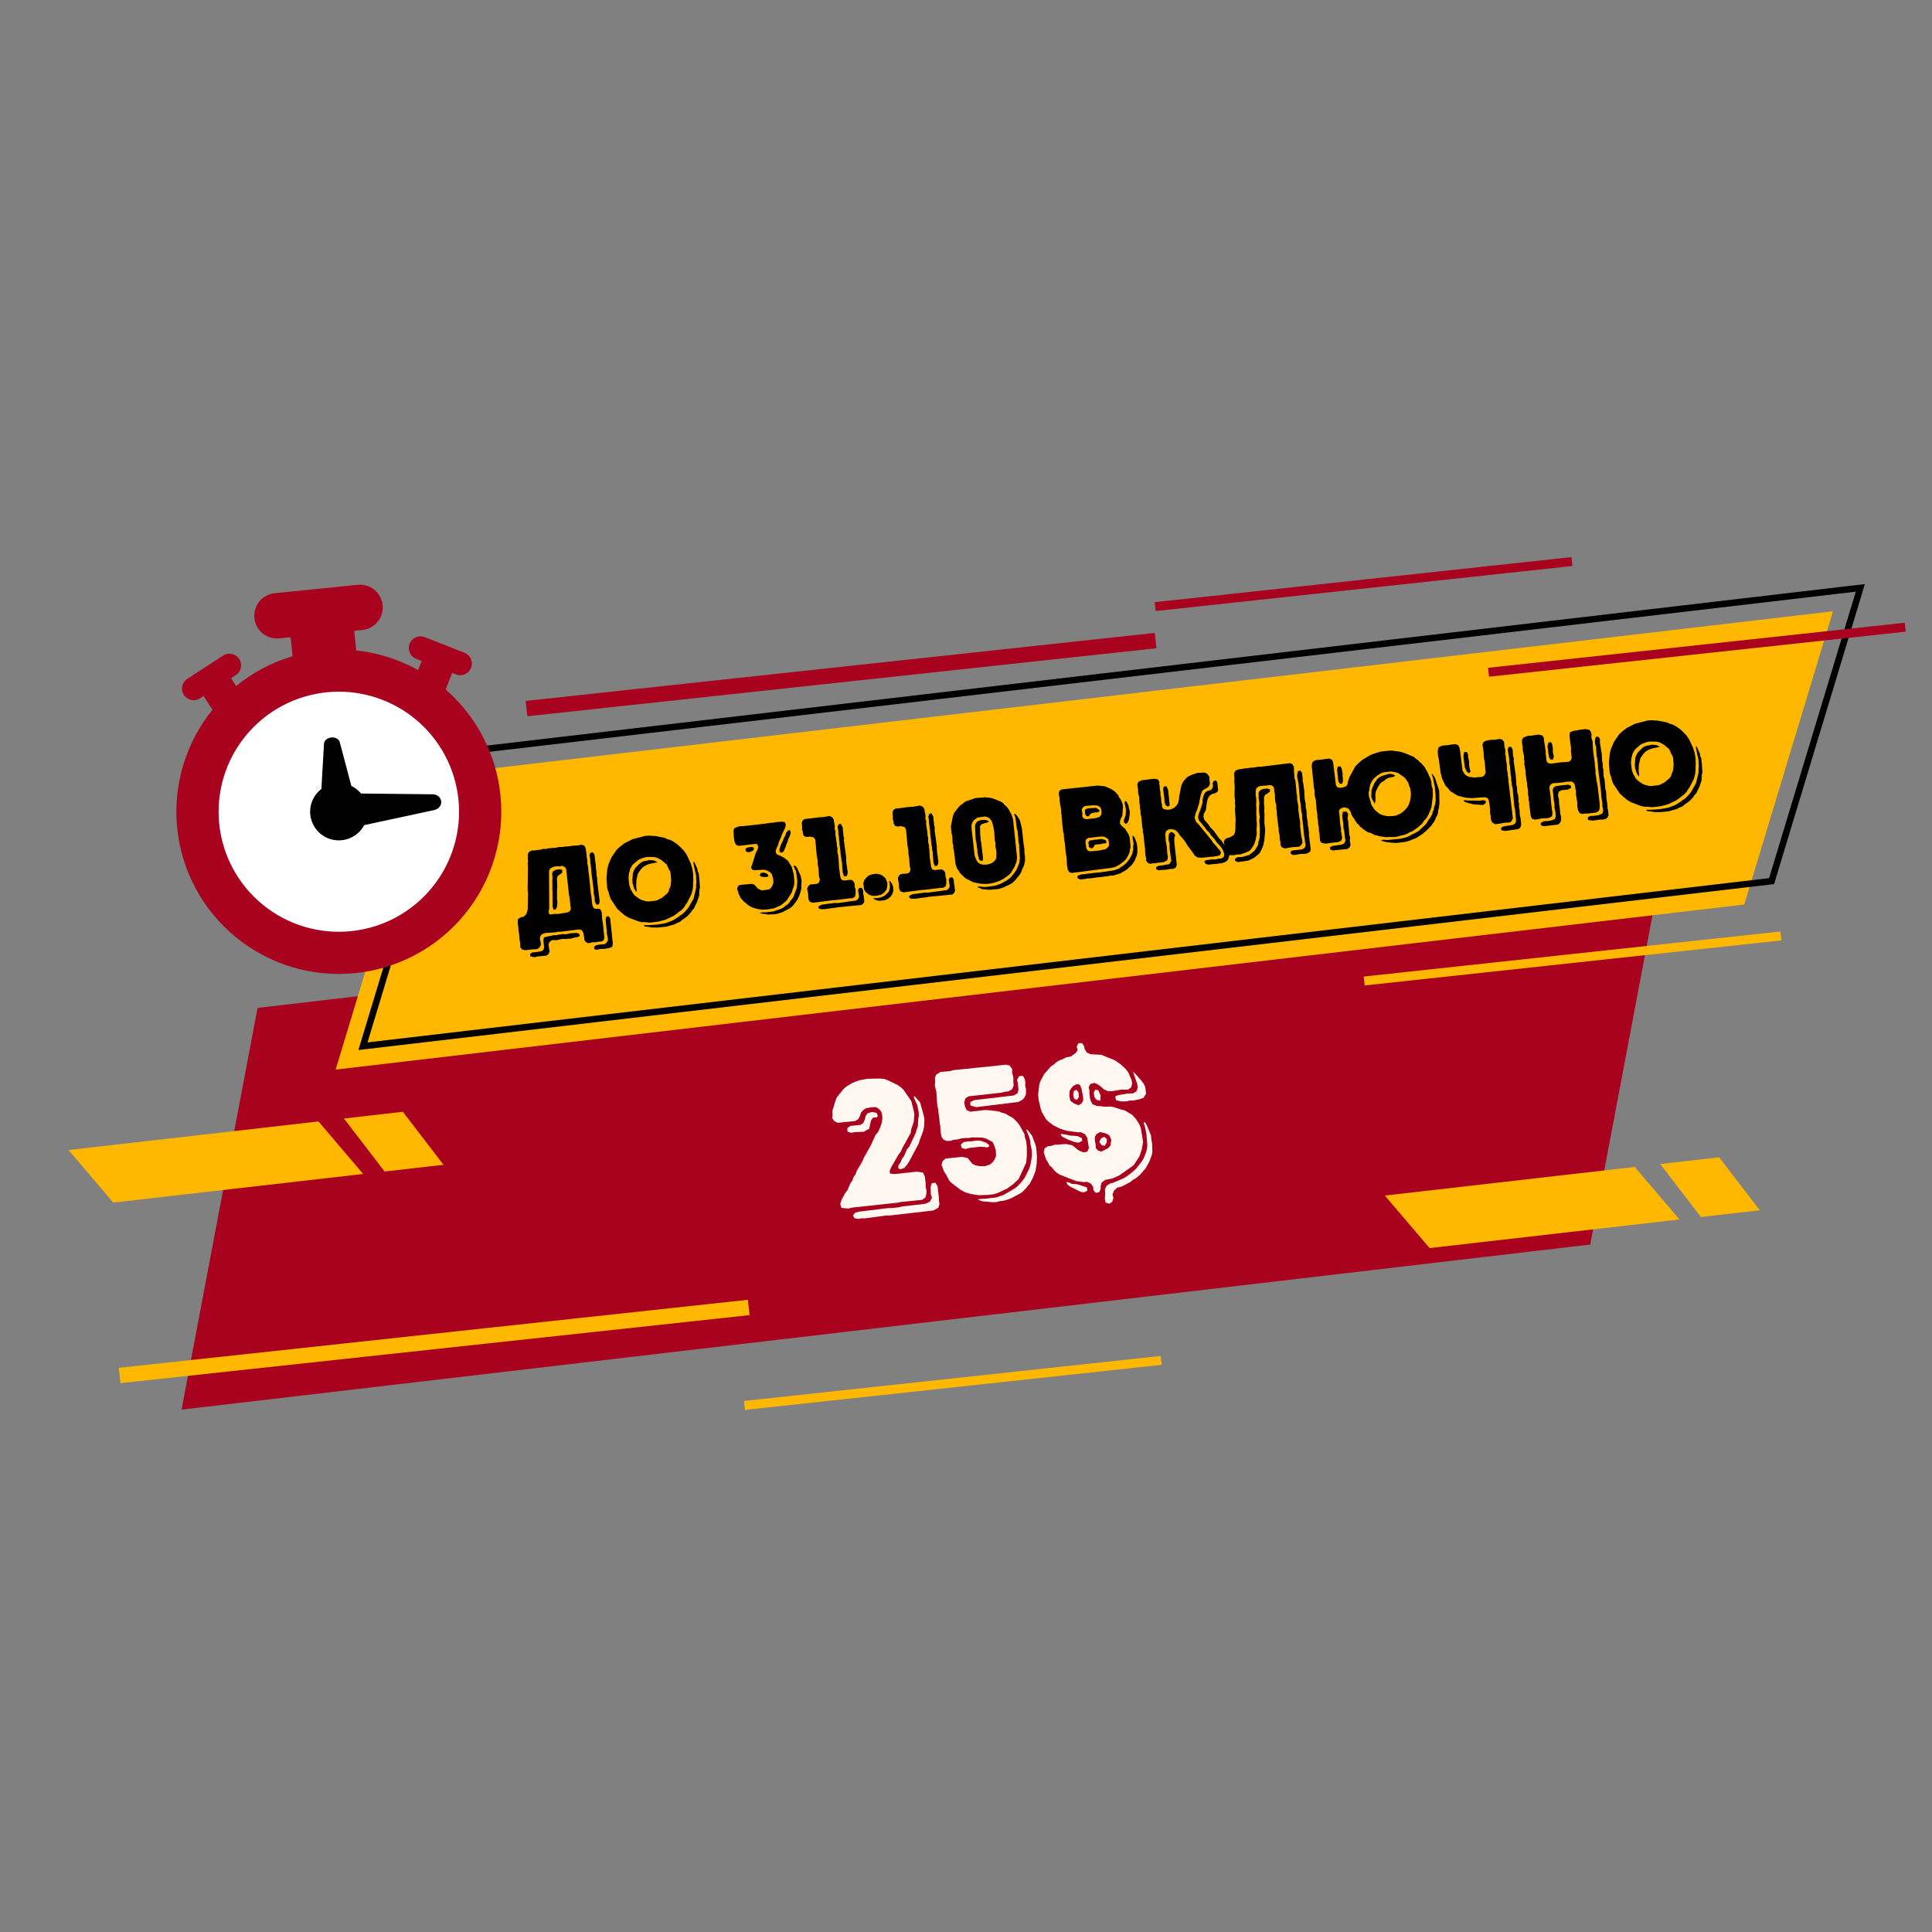 <svg xmlns="http://www.w3.org/2000/svg" xmlns:xlink="http://www.w3.org/1999/xlink" width="500" zoomAndPan="magnify" viewBox="0 0 375 375" height="500" preserveAspectRatio="xMidYMid meet" version="1.0"><rect x="0" y="0" width="375" height="375" fill="#808080" stroke="none"/><defs><g/><clipPath id="408941c104"><path d="M 22 55 L 311 55 L 311 165.676 L 22 165.676 Z M 22 55 " clip-rule="nonzero"/></clipPath><clipPath id="0db213fe3a"><path d="M 275 12 L 356.902 12 L 356.902 24 L 275 24 Z M 275 12 " clip-rule="nonzero"/></clipPath><clipPath id="90fd4d67e4"><path d="M 211 0.113 L 293 0.113 L 293 11 L 211 11 Z M 211 0.113 " clip-rule="nonzero"/></clipPath><clipPath id="500b26bfba"><path d="M 131 155 L 213 155 L 213 165.676 L 131 165.676 Z M 131 155 " clip-rule="nonzero"/></clipPath><clipPath id="6565687aed"><path d="M 0.305 109 L 58 109 L 58 126 L 0.305 126 Z M 0.305 109 " clip-rule="nonzero"/></clipPath><clipPath id="6731748e8d"><rect x="0" width="71" y="0" height="50"/></clipPath><clipPath id="e35cca8d98"><rect x="0" width="358" y="0" height="167"/></clipPath></defs><g transform="matrix(1, 0, 0, 1, 13, 108)"><g clip-path="url(#e35cca8d98)"><path fill="#a8021e" d="M 89.035 28.047 L 211.137 14.848 L 211.461 17.824 L 89.359 31.027 Z M 89.035 28.047 " fill-opacity="1" fill-rule="nonzero"/><g clip-path="url(#408941c104)"><path fill="#a8021e" d="M 295.66 133.566 L 22.242 165.609 L 36.992 87.641 L 310.41 55.598 Z M 295.66 133.566 " fill-opacity="1" fill-rule="nonzero"/></g><path fill="#ffb700" d="M 325.559 67.566 L 52.145 99.609 L 69.367 42.691 L 342.781 10.648 Z M 325.559 67.566 " fill-opacity="1" fill-rule="nonzero"/><path fill="#000000" d="M 56.566 95.805 L 74.188 37.57 L 74.602 37.523 L 348.973 5.367 L 331.352 63.602 L 330.941 63.648 L 57.523 95.695 Z M 75.16 38.727 L 58.336 94.328 L 330.383 62.445 L 347.207 6.844 Z M 75.16 38.727 " fill-opacity="1" fill-rule="nonzero"/><path fill="#a8021e" d="M 43.215 13.703 L 55.555 12.457 L 56.582 22.586 L 44.242 23.832 Z M 43.215 13.703 " fill-opacity="1" fill-rule="nonzero"/><path fill="#a8021e" d="M 84.141 46.383 C 84.246 47.41 84.297 48.438 84.301 49.469 C 84.305 50.5 84.258 51.531 84.156 52.559 C 84.059 53.582 83.91 54.602 83.711 55.613 C 83.512 56.625 83.266 57.625 82.969 58.613 C 82.672 59.602 82.324 60.574 81.934 61.527 C 81.539 62.48 81.102 63.414 80.617 64.324 C 80.133 65.234 79.605 66.117 79.035 66.977 C 78.461 67.836 77.852 68.664 77.195 69.465 C 76.543 70.266 75.852 71.027 75.125 71.762 C 74.398 72.492 73.633 73.184 72.836 73.84 C 72.039 74.496 71.215 75.113 70.355 75.688 C 69.5 76.266 68.617 76.797 67.707 77.285 C 66.797 77.773 65.867 78.215 64.914 78.613 C 63.961 79.012 62.988 79.359 62 79.664 C 61.016 79.965 60.016 80.219 59 80.422 C 57.988 80.625 56.969 80.777 55.941 80.883 C 54.914 80.988 53.883 81.039 52.852 81.043 C 51.816 81.047 50.789 80.996 49.758 80.898 C 48.73 80.801 47.711 80.652 46.695 80.453 C 45.684 80.258 44.684 80.008 43.691 79.711 C 42.703 79.414 41.73 79.07 40.777 78.68 C 39.82 78.285 38.887 77.848 37.977 77.363 C 37.062 76.883 36.176 76.355 35.316 75.785 C 34.457 75.211 33.625 74.602 32.824 73.949 C 32.027 73.297 31.258 72.609 30.527 71.879 C 29.793 71.152 29.102 70.391 28.441 69.598 C 27.785 68.801 27.168 67.977 26.594 67.121 C 26.016 66.266 25.484 65.383 24.992 64.473 C 24.504 63.566 24.062 62.637 23.664 61.684 C 23.266 60.73 22.914 59.762 22.613 58.777 C 22.309 57.793 22.059 56.793 21.852 55.781 C 21.648 54.77 21.496 53.754 21.391 52.727 C 21.285 51.699 21.234 50.672 21.23 49.641 C 21.227 48.609 21.273 47.582 21.375 46.555 C 21.473 45.527 21.621 44.508 21.82 43.496 C 22.02 42.484 22.266 41.484 22.562 40.496 C 22.859 39.508 23.207 38.539 23.598 37.586 C 23.992 36.629 24.43 35.699 24.914 34.789 C 25.398 33.875 25.926 32.992 26.496 32.133 C 27.07 31.273 27.68 30.445 28.336 29.645 C 28.988 28.848 29.68 28.082 30.406 27.352 C 31.133 26.621 31.898 25.926 32.695 25.27 C 33.492 24.613 34.316 23.996 35.176 23.422 C 36.031 22.848 36.914 22.316 37.824 21.824 C 38.734 21.336 39.664 20.895 40.617 20.496 C 41.57 20.102 42.543 19.75 43.531 19.449 C 44.516 19.145 45.516 18.895 46.531 18.688 C 47.543 18.484 48.562 18.332 49.59 18.227 C 50.617 18.125 51.648 18.07 52.68 18.066 C 53.715 18.066 54.742 18.113 55.773 18.211 C 56.801 18.309 57.82 18.457 58.836 18.656 C 59.848 18.855 60.848 19.102 61.84 19.398 C 62.828 19.695 63.801 20.039 64.754 20.434 C 65.711 20.824 66.645 21.262 67.555 21.746 C 68.469 22.23 69.355 22.758 70.215 23.328 C 71.074 23.898 71.906 24.508 72.707 25.16 C 73.504 25.812 74.273 26.504 75.004 27.23 C 75.738 27.957 76.43 28.719 77.09 29.516 C 77.746 30.309 78.363 31.137 78.938 31.992 C 79.516 32.848 80.047 33.73 80.539 34.637 C 81.027 35.547 81.469 36.477 81.867 37.426 C 82.266 38.379 82.617 39.348 82.918 40.332 C 83.223 41.32 83.473 42.316 83.68 43.328 C 83.883 44.34 84.035 45.359 84.141 46.383 Z M 84.141 46.383 " fill-opacity="1" fill-rule="nonzero"/><path fill="#ffffff" d="M 75.984 47.207 C 76.059 47.969 76.102 48.73 76.102 49.492 C 76.105 50.254 76.07 51.016 75.996 51.777 C 75.922 52.535 75.812 53.289 75.664 54.039 C 75.52 54.789 75.336 55.527 75.117 56.258 C 74.895 56.988 74.641 57.707 74.352 58.414 C 74.059 59.121 73.734 59.809 73.375 60.484 C 73.02 61.156 72.629 61.812 72.203 62.449 C 71.781 63.082 71.328 63.695 70.844 64.289 C 70.363 64.879 69.852 65.445 69.312 65.988 C 68.773 66.527 68.207 67.043 67.617 67.527 C 67.031 68.012 66.418 68.469 65.781 68.895 C 65.148 69.32 64.496 69.715 63.82 70.074 C 63.148 70.438 62.461 70.766 61.754 71.059 C 61.051 71.352 60.332 71.609 59.602 71.836 C 58.871 72.059 58.129 72.246 57.379 72.395 C 56.633 72.547 55.875 72.66 55.117 72.738 C 54.355 72.816 53.594 72.855 52.828 72.855 C 52.066 72.859 51.301 72.824 50.543 72.75 C 49.781 72.676 49.023 72.566 48.273 72.422 C 47.523 72.273 46.785 72.09 46.051 71.871 C 45.32 71.652 44.602 71.398 43.895 71.105 C 43.188 70.816 42.496 70.492 41.82 70.133 C 41.145 69.777 40.488 69.387 39.852 68.965 C 39.215 68.543 38.602 68.09 38.012 67.605 C 37.418 67.125 36.852 66.613 36.309 66.074 C 35.766 65.539 35.254 64.973 34.766 64.387 C 34.281 63.797 33.824 63.188 33.398 62.555 C 32.973 61.918 32.578 61.266 32.215 60.594 C 31.852 59.922 31.523 59.234 31.23 58.531 C 30.934 57.824 30.676 57.109 30.453 56.379 C 30.23 55.648 30.043 54.91 29.891 54.164 C 29.738 53.414 29.625 52.66 29.547 51.902 C 29.473 51.145 29.43 50.383 29.43 49.617 C 29.426 48.855 29.461 48.094 29.535 47.336 C 29.609 46.574 29.719 45.82 29.867 45.07 C 30.012 44.324 30.195 43.582 30.414 42.852 C 30.637 42.121 30.891 41.402 31.18 40.695 C 31.473 39.992 31.797 39.301 32.156 38.625 C 32.512 37.953 32.902 37.297 33.328 36.664 C 33.75 36.027 34.203 35.414 34.688 34.82 C 35.168 34.23 35.68 33.664 36.219 33.125 C 36.758 32.582 37.324 32.07 37.914 31.582 C 38.5 31.098 39.113 30.641 39.75 30.215 C 40.383 29.789 41.035 29.398 41.711 29.035 C 42.383 28.676 43.07 28.348 43.777 28.051 C 44.48 27.758 45.199 27.5 45.93 27.277 C 46.66 27.051 47.402 26.867 48.152 26.715 C 48.898 26.562 49.656 26.449 50.414 26.371 C 51.176 26.297 51.938 26.258 52.703 26.254 C 53.469 26.254 54.23 26.289 54.988 26.359 C 55.75 26.434 56.508 26.543 57.258 26.691 C 58.008 26.836 58.746 27.02 59.48 27.238 C 60.211 27.457 60.93 27.715 61.637 28.004 C 62.344 28.293 63.035 28.617 63.711 28.977 C 64.387 29.332 65.043 29.723 65.68 30.145 C 66.316 30.57 66.93 31.02 67.52 31.504 C 68.113 31.984 68.68 32.496 69.223 33.035 C 69.766 33.574 70.277 34.137 70.766 34.723 C 71.25 35.312 71.707 35.926 72.133 36.559 C 72.559 37.191 72.953 37.844 73.316 38.516 C 73.68 39.188 74.008 39.875 74.301 40.582 C 74.598 41.285 74.855 42 75.078 42.73 C 75.301 43.461 75.488 44.199 75.641 44.949 C 75.793 45.695 75.906 46.449 75.984 47.207 Z M 75.984 47.207 " fill-opacity="1" fill-rule="nonzero"/><path fill="#000000" d="M 58.309 48.996 C 58.344 49.359 58.348 49.723 58.312 50.086 C 58.277 50.449 58.207 50.805 58.102 51.156 C 57.996 51.504 57.859 51.84 57.688 52.164 C 57.516 52.488 57.312 52.789 57.082 53.074 C 56.852 53.355 56.594 53.613 56.312 53.844 C 56.031 54.078 55.727 54.281 55.406 54.453 C 55.082 54.625 54.746 54.766 54.398 54.875 C 54.047 54.98 53.691 55.051 53.328 55.09 C 52.961 55.125 52.598 55.129 52.234 55.094 C 51.871 55.059 51.512 54.988 51.164 54.883 C 50.812 54.777 50.477 54.641 50.152 54.469 C 49.828 54.297 49.527 54.094 49.242 53.863 C 48.961 53.633 48.703 53.379 48.469 53.094 C 48.234 52.812 48.031 52.512 47.859 52.191 C 47.688 51.867 47.547 51.535 47.438 51.184 C 47.332 50.836 47.262 50.48 47.223 50.117 C 47.188 49.754 47.184 49.387 47.219 49.023 C 47.254 48.66 47.324 48.305 47.43 47.953 C 47.535 47.605 47.676 47.27 47.844 46.945 C 48.016 46.625 48.219 46.32 48.449 46.039 C 48.68 45.754 48.938 45.496 49.219 45.266 C 49.504 45.031 49.805 44.828 50.125 44.656 C 50.449 44.484 50.785 44.344 51.133 44.238 C 51.484 44.129 51.84 44.059 52.203 44.02 C 52.57 43.984 52.934 43.984 53.297 44.02 C 53.66 44.055 54.02 44.121 54.367 44.227 C 54.719 44.332 55.055 44.473 55.379 44.641 C 55.703 44.812 56.004 45.016 56.289 45.246 C 56.57 45.477 56.828 45.734 57.062 46.016 C 57.297 46.297 57.5 46.598 57.672 46.918 C 57.844 47.242 57.984 47.578 58.094 47.926 C 58.199 48.273 58.27 48.633 58.309 48.996 Z M 58.309 48.996 " fill-opacity="1" fill-rule="nonzero"/><path fill="#000000" d="M 72.637 47.551 C 72.715 48.324 72.141 49.043 71.305 49.223 L 54.387 52.867 C 53.391 53.082 52.426 52.461 52.332 51.535 L 51.941 47.699 C 51.848 46.777 52.668 45.973 53.688 45.984 L 71 46.172 C 71.852 46.18 72.559 46.773 72.637 47.551 Z M 72.637 47.551 " fill-opacity="1" fill-rule="nonzero"/><path fill="#000000" d="M 51.305 35.145 C 52.078 35.066 52.781 35.449 52.938 36.035 L 56.078 47.871 C 56.262 48.57 55.609 49.27 54.688 49.363 L 50.844 49.754 C 49.922 49.844 49.141 49.293 49.184 48.57 L 49.887 36.348 C 49.918 35.738 50.527 35.223 51.305 35.145 Z M 51.305 35.145 " fill-opacity="1" fill-rule="nonzero"/><path fill="#a8021e" d="M 40.328 7.137 L 56.438 5.512 C 56.723 5.48 57.012 5.48 57.301 5.508 C 57.59 5.535 57.871 5.59 58.152 5.676 C 58.43 5.758 58.695 5.867 58.949 6.004 C 59.207 6.141 59.445 6.297 59.672 6.48 C 59.895 6.664 60.102 6.867 60.285 7.09 C 60.469 7.312 60.633 7.555 60.77 7.809 C 60.906 8.062 61.016 8.328 61.102 8.605 C 61.188 8.883 61.242 9.164 61.273 9.453 C 61.301 9.742 61.301 10.027 61.273 10.316 C 61.246 10.605 61.191 10.887 61.109 11.164 C 61.023 11.441 60.914 11.707 60.781 11.965 C 60.645 12.219 60.484 12.461 60.301 12.684 C 60.117 12.906 59.914 13.113 59.691 13.297 C 59.465 13.48 59.227 13.641 58.973 13.777 C 58.715 13.914 58.449 14.027 58.172 14.109 C 57.895 14.195 57.613 14.254 57.324 14.281 L 41.219 15.91 C 40.93 15.938 40.641 15.941 40.352 15.914 C 40.066 15.883 39.781 15.828 39.504 15.746 C 39.227 15.664 38.961 15.555 38.703 15.418 C 38.449 15.281 38.207 15.121 37.984 14.938 C 37.758 14.758 37.555 14.555 37.367 14.328 C 37.184 14.105 37.023 13.867 36.887 13.613 C 36.75 13.359 36.637 13.094 36.555 12.816 C 36.469 12.539 36.41 12.258 36.383 11.969 C 36.352 11.68 36.352 11.391 36.379 11.105 C 36.406 10.816 36.461 10.535 36.547 10.258 C 36.629 9.98 36.738 9.711 36.875 9.457 C 37.012 9.203 37.172 8.961 37.355 8.738 C 37.535 8.512 37.742 8.309 37.965 8.125 C 38.188 7.941 38.426 7.781 38.684 7.641 C 38.938 7.504 39.203 7.395 39.48 7.309 C 39.758 7.227 40.043 7.168 40.328 7.137 Z M 40.328 7.137 " fill-opacity="1" fill-rule="nonzero"/><path fill="#a8021e" d="M 25.953 26.234 L 31.285 22.777 L 34.133 27.152 L 28.801 30.609 Z M 25.953 26.234 " fill-opacity="1" fill-rule="nonzero"/><path fill="#a8021e" d="M 32.777 23.035 L 25.82 27.547 C 25.566 27.711 25.293 27.82 25 27.875 C 24.703 27.93 24.41 27.926 24.117 27.863 C 23.824 27.801 23.551 27.684 23.305 27.516 C 23.059 27.348 22.852 27.137 22.688 26.883 C 22.523 26.633 22.414 26.359 22.359 26.066 C 22.305 25.77 22.309 25.477 22.371 25.184 C 22.434 24.891 22.551 24.621 22.723 24.375 C 22.891 24.125 23.102 23.922 23.352 23.758 L 30.312 19.246 C 30.562 19.082 30.836 18.973 31.129 18.918 C 31.426 18.863 31.719 18.867 32.012 18.93 C 32.309 18.992 32.578 19.109 32.824 19.277 C 33.074 19.449 33.277 19.66 33.441 19.91 C 33.605 20.16 33.715 20.434 33.77 20.727 C 33.824 21.023 33.82 21.316 33.758 21.609 C 33.695 21.902 33.578 22.172 33.41 22.422 C 33.238 22.668 33.027 22.871 32.777 23.035 Z M 32.777 23.035 " fill-opacity="1" fill-rule="nonzero"/><path fill="#a8021e" d="M 67.309 24.203 L 69.219 19.348 L 75.137 21.668 L 73.227 26.527 Z M 67.309 24.203 " fill-opacity="1" fill-rule="nonzero"/><path fill="#a8021e" d="M 69.438 15.672 L 77.156 18.699 C 77.438 18.809 77.684 18.969 77.902 19.176 C 78.117 19.383 78.285 19.625 78.406 19.902 C 78.523 20.176 78.586 20.461 78.594 20.762 C 78.598 21.062 78.547 21.352 78.438 21.629 C 78.328 21.91 78.168 22.156 77.961 22.371 C 77.75 22.586 77.508 22.754 77.234 22.875 C 76.957 22.996 76.672 23.059 76.371 23.062 C 76.07 23.066 75.781 23.016 75.504 22.906 L 67.781 19.879 C 67.5 19.77 67.254 19.609 67.039 19.402 C 66.82 19.191 66.652 18.953 66.535 18.676 C 66.414 18.402 66.352 18.113 66.344 17.816 C 66.34 17.516 66.391 17.227 66.5 16.949 C 66.613 16.668 66.77 16.422 66.98 16.207 C 67.188 15.992 67.43 15.824 67.703 15.703 C 67.98 15.582 68.266 15.52 68.566 15.516 C 68.867 15.508 69.156 15.562 69.438 15.672 Z M 69.438 15.672 " fill-opacity="1" fill-rule="nonzero"/><g clip-path="url(#0db213fe3a)"><path fill="#a8021e" d="M 275.824 21.621 L 356.711 12.875 L 356.898 14.605 L 276.012 23.348 Z M 275.824 21.621 " fill-opacity="1" fill-rule="nonzero"/></g><g clip-path="url(#90fd4d67e4)"><path fill="#a8021e" d="M 211.133 8.879 L 292.02 0.133 L 292.207 1.859 L 211.32 10.605 Z M 211.133 8.879 " fill-opacity="1" fill-rule="nonzero"/></g><path fill="#ffb700" d="M 10.062 157.492 L 132.164 144.289 L 132.488 147.266 L 10.387 160.469 Z M 10.062 157.492 " fill-opacity="1" fill-rule="nonzero"/><g clip-path="url(#500b26bfba)"><path fill="#ffb700" d="M 131.402 163.93 L 212.289 155.188 L 212.477 156.914 L 131.59 165.66 Z M 131.402 163.93 " fill-opacity="1" fill-rule="nonzero"/></g><path fill="#ffb700" d="M 251.691 81.547 L 332.578 72.801 L 332.766 74.531 L 251.879 83.277 Z M 251.691 81.547 " fill-opacity="1" fill-rule="nonzero"/><path fill="#ffb700" d="M 312.984 128.699 L 264.48 134.254 L 255.793 124.055 L 304.297 118.5 Z M 312.984 128.699 " fill-opacity="1" fill-rule="nonzero"/><path fill="#ffb700" d="M 328.574 126.914 L 317.141 128.223 L 309.246 117.934 L 320.676 116.625 Z M 328.574 126.914 " fill-opacity="1" fill-rule="nonzero"/><g clip-path="url(#6565687aed)"><path fill="#ffb700" d="M 57.492 119.867 L 8.992 125.422 L 0.305 115.223 L 48.809 109.668 Z M 57.492 119.867 " fill-opacity="1" fill-rule="nonzero"/></g><path fill="#ffb700" d="M 73.086 118.082 L 61.652 119.391 L 53.754 109.102 L 65.188 107.793 Z M 73.086 118.082 " fill-opacity="1" fill-rule="nonzero"/><g fill="#000000" fill-opacity="1"><g transform="translate(87.117, 73.805)"><g><path d="M 0.875 2.062 L 0.844 1.141 L 0.734 0.641 L 0.688 -0.188 L 0.531 -1.125 L 0.469 -2.062 L 0.391 -2.484 L 0.375 -2.969 L 0.438 -3.422 L 0.938 -3.75 L 1.469 -3.859 L 1.797 -4.109 L 2.062 -4.438 L 2.312 -5.25 L 2.375 -8.562 L 2.297 -8.891 L 2.359 -13.625 L 2.297 -14.109 L 2.375 -14.562 L 2.328 -15.062 L 2.328 -15.953 L 2.562 -16.438 L 3.047 -16.719 L 3.484 -16.719 L 4.891 -16.906 L 5.328 -17.047 L 5.812 -17 L 6.281 -17.141 L 7.891 -17.281 L 8.406 -17.406 L 9.047 -17.406 L 9.516 -17.484 L 10.484 -17.547 L 10.953 -17.641 L 12.047 -17.703 L 12.781 -17.859 L 13.297 -17.656 L 13.547 -17.203 L 13.75 -15.844 L 13.766 -15.375 L 13.875 -14.938 L 13.875 -14.406 L 13.938 -13.906 L 14.031 -13.5 L 14.094 -12.547 L 14.188 -12.109 L 14.562 -8.344 L 14.656 -7.891 L 14.859 -6.078 L 15.109 -5.562 L 15.531 -5.375 L 15.953 -5.438 L 16.391 -5.312 L 16.656 -4.844 L 16.781 -3.219 L 16.906 -2.609 L 17.188 0.172 L 17.062 0.688 L 16.625 0.953 L 16.141 0.953 L 15.766 1.047 L 15.375 1.094 L 14.859 1.078 L 14.453 1.219 L 14.031 1.266 L 13.578 1.031 L 13.297 0.625 L 13.266 0.094 L 13.094 -0.75 L 12.844 -1.234 L 12.328 -1.406 L 8.562 -0.938 L 8.141 -0.953 L 7.625 -0.828 L 5.812 -0.719 L 5.312 -0.594 L 4.891 -0.312 L 4.672 0.188 L 4.703 0.625 L 4.828 1.078 L 4.875 1.547 L 4.641 2.047 L 4.234 2.375 L 3.797 2.453 L 3.359 2.453 L 1.828 2.625 L 1.203 2.484 Z M 15.375 -6.703 L 15.312 -7.078 L 15.312 -7.562 L 15.109 -8.484 L 15.125 -8.922 L 14.656 -12.609 L 14.656 -13.016 L 14.578 -13.5 L 14.547 -13.938 L 14.469 -14.406 L 14.438 -15.109 L 14.281 -15.781 L 14.469 -16.266 L 14.984 -16.375 L 15.266 -15.891 L 15.531 -13.812 L 15.562 -13.125 L 15.641 -12.672 L 15.703 -11.766 L 15.797 -11.328 L 15.797 -10.828 L 16.281 -6.812 L 16.125 -6.266 L 15.672 -6.203 Z M 6.844 -4.297 L 7.297 -4.406 L 8.219 -4.406 L 10.094 -4.719 L 10.5 -4.953 L 10.688 -5.375 L 10.422 -7.672 L 10.328 -8.094 L 9.781 -13.109 L 9.516 -13.516 L 8.984 -13.766 L 8.531 -13.625 L 8.062 -13.672 L 7.344 -13.578 L 6.641 -13.203 L 6.453 -12.734 L 6.484 -5.641 L 6.375 -4.844 L 6.469 -4.391 Z M 7.141 -5.812 L 7.125 -8.875 L 7.078 -9.344 L 7.109 -9.859 L 7.078 -10.812 L 7.125 -11.203 L 7.109 -11.734 L 7.047 -12.25 L 7.25 -12.703 L 7.703 -12.953 L 8.516 -13.094 L 9 -12.953 L 9.016 -12.438 L 8.609 -12.109 L 8.219 -11.859 L 7.984 -11.406 L 8.047 -9.562 L 8 -9.062 L 8 -7.141 L 8.078 -6.719 L 8 -5.812 L 7.781 -5.344 L 7.359 -5.203 Z M 15.219 1.922 L 15.609 1.672 L 15.969 1.578 L 17.281 1.438 L 17.656 1.125 L 17.891 0.672 L 17.844 0.203 L 17.656 -0.688 L 17.672 -1.156 L 17.578 -1.625 L 17.578 -2.031 L 17.5 -2.453 L 17.484 -2.938 L 17.438 -3.359 L 17.578 -3.891 L 18.016 -3.969 L 18.312 -3.578 L 18.828 1.297 L 18.719 1.969 L 18.078 2.234 L 17.031 2.391 L 16.516 2.375 L 16.078 2.453 L 15.672 2.547 L 15.234 2.406 Z M 2.75 3.375 L 3.219 3.047 L 3.812 3.016 L 4.922 2.844 L 5.359 2.578 L 5.5 2.094 L 5.453 1.641 L 5.391 1.188 L 5.344 0.625 L 5.484 0.141 L 6.203 -0.047 L 6.828 -0.156 L 7.328 -0.281 L 7.781 -0.281 L 9.094 -0.516 L 9.594 -0.469 L 10.016 -0.516 L 10.5 -0.641 L 11.797 -0.734 L 12.297 -0.562 L 12.422 -0.125 L 11.953 0.109 L 11.547 0.141 L 10.672 0.391 L 10.141 0.406 L 9.688 0.469 L 9.234 0.422 L 8.531 0.531 L 7.891 0.703 L 7.453 0.656 L 6.969 0.688 L 6.531 1.062 L 6.344 1.484 L 6.562 2.938 L 6.344 3.391 L 5.938 3.688 L 4.156 3.844 L 3.766 3.984 L 3.312 3.938 L 2.844 3.828 Z M 2.75 3.375 "/></g></g></g><g fill="#000000" fill-opacity="1"><g transform="translate(104.791, 71.771)"><g><path d="M 8.672 -0.719 L 8.203 -0.703 L 7.328 -0.797 L 6.812 -0.781 L 6.109 -0.938 L 4.219 -1.656 L 3.375 -2.156 L 3.094 -2.438 L 2.719 -2.719 L 2.375 -3.062 L 2.062 -3.312 L 0.734 -5.297 L 0.453 -6.125 L 0.359 -6.562 L 0.188 -6.969 L 0.062 -7.469 L -0.078 -9.328 L 0.094 -11.156 L 0.344 -12.078 L 0.906 -13.375 L 1.891 -14.828 L 2.625 -15.5 L 3.016 -15.766 L 3.328 -16.047 L 4.984 -16.891 L 7.406 -17.516 L 8.031 -17.578 L 9.391 -17.5 L 11.234 -17.141 L 11.609 -16.938 L 12.344 -16.719 L 12.922 -16.406 L 13.656 -15.906 L 14.375 -15.25 L 14.969 -14.625 L 15.516 -13.812 L 16.281 -12.172 L 16.562 -11.234 L 16.766 -10.078 L 16.75 -9.406 L 16.781 -8.906 L 16.719 -8.438 L 16.75 -8 L 16.656 -7.125 L 16.406 -6.188 L 15.562 -4.531 L 15.281 -4.172 L 15.031 -3.719 L 14.453 -3.094 L 14.031 -2.812 L 13.703 -2.531 L 12.984 -2.016 L 11.328 -1.234 L 9.969 -0.891 Z M 9.5 -4.953 L 9.953 -5.109 L 10.266 -5.297 L 10.672 -5.469 L 11.719 -6.359 L 12 -6.766 L 12.078 -7.141 L 12.297 -7.578 L 12.391 -8 L 12.484 -8.891 L 12.375 -10.297 L 12.25 -10.703 L 11.984 -11.125 L 11.625 -11.969 L 10.609 -12.812 L 9.828 -13.25 L 9.391 -13.375 L 8.984 -13.422 L 7.844 -13.438 L 7.188 -13.312 L 6.328 -12.984 L 6.047 -12.828 L 4.984 -11.906 L 4.516 -11.109 L 4.422 -10.672 L 4.281 -10.234 L 4.25 -9.781 L 4.203 -9.344 L 4.359 -7.953 L 4.641 -7.109 L 4.891 -6.719 L 5.062 -6.375 L 5.422 -5.953 L 5.766 -5.688 L 6.438 -5.234 L 6.844 -5.062 L 7.719 -4.812 L 8.219 -4.812 Z M 5 -8.328 L 4.953 -9.031 L 5.062 -10.375 L 5.453 -11.203 L 5.797 -11.594 L 6.453 -12.234 L 6.844 -12.469 L 7.219 -12.625 L 7.859 -12.734 L 8.219 -12.828 L 9.031 -12.781 L 9.859 -12.438 L 9.453 -12.328 L 9.078 -12.25 L 8.422 -12.125 L 7.984 -11.984 L 7.547 -11.797 L 6.984 -11.438 L 6.547 -10.969 L 6.016 -10.172 L 5.734 -8.938 L 5.688 -7.734 L 5.797 -6.938 L 5.703 -6.641 L 5.281 -7.375 Z M 17.125 -10.688 L 16.797 -12.312 L 16.859 -12.562 L 17.016 -12.359 L 17.578 -11.078 L 17.625 -10.656 L 17.844 -10.203 L 17.875 -9.781 L 17.969 -9.062 L 18.062 -7.453 L 17.953 -6.953 L 17.922 -5.984 L 17.5 -4.688 L 16.859 -3.375 L 16.547 -3.062 L 16.266 -2.625 L 15.625 -1.938 L 14.469 -1.094 L 14.172 -0.828 L 13.719 -0.672 L 13.094 -0.344 L 11.484 0.109 L 9.812 0.266 L 8.703 0.25 L 8.266 0.156 L 7.375 0.062 L 7.156 -0.141 L 7.406 -0.219 L 7.922 -0.188 L 9.844 -0.312 L 11.406 -0.594 L 12.719 -1.078 L 13.094 -1.297 L 13.891 -1.797 L 14.219 -2.078 L 14.641 -2.312 L 15.281 -2.938 L 15.859 -3.641 L 16.828 -5.344 L 17.344 -7.516 L 17.312 -8.031 L 17.375 -8.516 L 17.312 -9.891 Z M 17.375 -9.516 L 17.391 -9.578 L 17.312 -9.406 Z M 17.375 -9.516 "/></g></g></g><g fill="#000000" fill-opacity="1"><g transform="translate(123.319, 69.638)"><g/></g></g><g fill="#000000" fill-opacity="1"><g transform="translate(129.58, 68.917)"><g><path d="M 5.859 -0.375 L 5.391 -0.328 L 4.969 -0.422 L 4.641 -0.438 L 3.5 -0.75 L 2.891 -1.062 L 2.516 -1.328 L 2.203 -1.625 L 1.828 -1.891 L 1.172 -2.641 L 0.781 -3.453 L 0.656 -3.938 L 0.5 -4.328 L 0.641 -4.875 L 0.969 -5.141 L 3.266 -5.359 L 3.812 -5.234 L 4.5 -4.469 L 5.25 -4.078 L 6.688 -4.281 L 7.047 -4.547 L 7.359 -5.047 L 7.516 -5.5 L 7.516 -6.203 L 7.359 -6.859 L 7.203 -7.297 L 6.875 -7.641 L 6.109 -8.016 L 5.672 -8.109 L 3.875 -8.016 L 3.422 -8.109 L 3.203 -8.578 L 3.422 -9.094 L 4.078 -11.281 L 4.5 -12.109 L 4.578 -12.547 L 4.453 -13 L 4.109 -13.125 L 0.797 -12.734 L 0.312 -12.922 L 0.047 -13.359 L -0.125 -14.25 L -0.219 -15.672 L -0.078 -16.141 L 0.641 -16.453 L 1.125 -16.562 L 1.828 -16.578 L 6.422 -17.109 L 6.891 -17.203 L 7.406 -17.219 L 8.078 -17.344 L 9.203 -17.438 L 9.781 -17.328 L 9.953 -16.828 L 9.812 -16.234 L 9.188 -14.938 L 9.031 -14.438 L 8.641 -13.594 L 8.359 -12.688 L 8.156 -12.281 L 7.969 -11.781 L 8.047 -11.312 L 8.312 -11.016 L 8.812 -10.844 L 9.578 -10.438 L 10.344 -9.859 L 11.078 -8.688 L 11.453 -7.375 L 11.609 -5.969 L 11.594 -5.5 L 11.531 -5.016 L 11.391 -4.578 L 11.219 -4.156 L 11.109 -3.688 L 10.094 -2.109 L 9.047 -1.234 L 7.688 -0.625 L 6.5 -0.422 Z M 8.703 -12.062 L 9 -12.969 L 9.344 -13.656 L 9.594 -14.312 L 9.844 -14.719 L 9.984 -15.219 L 10.375 -15.703 L 10.766 -15.797 L 10.891 -15.281 L 10.75 -14.719 L 10.453 -14.109 L 10.234 -13.406 L 10.047 -13 L 9.953 -12.625 L 9.703 -12.094 L 9.578 -11.719 L 9.172 -11.406 L 8.734 -11.578 Z M 2.109 -12.172 L 2.531 -12.422 L 3.391 -12.547 L 3.75 -12.359 L 3.672 -11.875 L 3.078 -11.562 L 2.609 -11.5 L 2.172 -11.688 Z M 7.531 0 L 9.172 -0.578 L 9.578 -0.844 L 9.922 -1.141 L 10.344 -1.391 L 11.422 -2.797 L 12.062 -4.531 L 12.188 -5.859 L 11.938 -7.797 L 11.516 -8.641 L 11.516 -8.953 L 11.797 -8.844 L 12.094 -8.531 L 12.844 -6.859 L 13.016 -5.953 L 12.938 -4.953 L 12.969 -4.5 L 12.859 -4.016 L 12.578 -3.125 L 12.188 -2.266 L 11.359 -1.156 L 11.016 -0.844 L 10.625 -0.562 L 9.312 0.125 L 8.391 0.422 L 7.938 0.531 L 6.453 0.594 L 6.062 0.5 L 5.578 0.469 L 5.078 0.359 L 4.875 0.25 L 5.641 0.156 L 6.047 0.172 Z M 4.859 -7.062 L 5.141 -7.484 L 5.656 -7.547 L 6.125 -7.422 L 6.484 -7.156 L 6.578 -6.844 L 6.188 -6.672 L 5.156 -6.75 Z M 4.859 -7.062 "/></g></g></g><g fill="#000000" fill-opacity="1"><g transform="translate(142.888, 67.385)"><g><path d="M 1.078 -0.75 L 0.984 -1.219 L 0.984 -1.594 L 0.938 -2.047 L 0.844 -2.484 L 0.781 -2.969 L 1.031 -3.438 L 1.391 -3.719 L 2.297 -3.781 L 2.75 -3.859 L 3.078 -4.094 L 3.25 -4.625 L 3.078 -5.281 L 2.969 -6.891 L 2.875 -7.359 L 2.828 -7.812 L 2.828 -8.297 L 2.656 -9.203 L 2.359 -12.391 L 2.062 -12.844 L 1.344 -13 L 0.688 -12.922 L 0.219 -13.062 L -0.016 -13.453 L -0.078 -13.969 L -0.219 -14.406 L -0.188 -14.812 L -0.266 -15.625 L -0.094 -16.141 L 0.312 -16.406 L 3.281 -16.766 L 3.734 -16.766 L 5.094 -17 L 5.656 -16.75 L 5.938 -16.297 L 5.984 -15.875 L 6.094 -15.406 L 6.156 -14.922 L 6.109 -14.469 L 6.297 -13.969 L 6.25 -13.516 L 6.531 -11.625 L 6.531 -11.188 L 6.672 -10.719 L 6.641 -10.281 L 6.688 -9.734 L 6.828 -9.281 L 6.828 -8.844 L 6.906 -8.375 L 6.906 -7.875 L 6.953 -7.453 L 6.969 -6.969 L 7.234 -5.109 L 7.422 -4.641 L 7.906 -4.469 L 9.234 -4.625 L 9.656 -4.438 L 9.969 -3.984 L 10.031 -3.172 L 10.172 -2.734 L 10.188 -2.25 L 10.172 -1.828 L 10.047 -1.312 L 9.547 -1.031 L 9.109 -1.031 L 5.922 -0.641 L 5.484 -0.625 L 1.875 -0.156 L 1.297 -0.344 Z M 7.766 -5.719 L 7.672 -6.141 L 7.531 -8.062 L 7.422 -8.484 L 7.391 -8.953 L 7.297 -9.422 L 7.266 -9.891 L 7.047 -11.688 L 7.031 -12.109 L 6.953 -12.594 L 6.922 -13.047 L 6.828 -13.516 L 6.844 -13.984 L 6.688 -14.906 L 6.906 -15.406 L 7.328 -15.484 L 7.688 -14.781 L 7.719 -14.078 L 7.797 -13.625 L 7.812 -13.172 L 7.953 -12.734 L 7.906 -12.266 L 8.344 -9.094 L 8.344 -8.578 L 8.422 -7.641 L 8.516 -7.156 L 8.547 -6.703 L 8.641 -6.297 L 8.625 -5.797 L 8.438 -5.328 L 7.969 -5.281 Z M 2.969 0.531 L 3.641 0.203 L 6.109 -0.125 L 6.609 -0.094 L 10.281 -0.594 L 10.641 -0.875 L 10.859 -1.312 L 10.656 -2.625 L 10.859 -3.016 L 11.328 -3.078 L 11.625 -2.672 L 11.672 -1.859 L 11.781 -1.375 L 11.875 -0.469 L 11.719 -0.047 L 11.328 0.266 L 6.703 0.719 L 6.25 0.812 L 5.766 0.859 L 4.188 1.078 L 3.484 1.094 L 3.016 0.938 Z M 2.969 0.531 "/></g></g></g><g fill="#000000" fill-opacity="1"><g transform="translate(153.931, 66.114)"><g><path d="M 2.938 -0.234 L 2.703 -0.219 L 2.375 -0.25 L 2.172 -0.297 L 1.594 -0.531 L 1.453 -0.703 L 1.188 -0.891 L 1.031 -1.062 L 0.891 -1.312 L 0.781 -1.531 L 0.641 -2.656 L 0.719 -2.922 L 0.766 -3.156 L 1.078 -3.594 L 1.5 -4.031 L 1.672 -4.156 L 1.953 -4.281 L 2.469 -4.438 L 3 -4.5 L 3.25 -4.516 L 3.562 -4.438 L 3.844 -4.422 L 4.062 -4.297 L 4.344 -4.188 L 4.531 -3.984 L 4.719 -3.875 L 4.891 -3.672 L 5.078 -3.375 L 5.156 -3.125 L 5.281 -2.859 L 5.312 -2.312 L 5.188 -1.594 L 5.062 -1.344 L 4.859 -1.078 L 4.688 -0.875 L 4.5 -0.75 L 4.219 -0.531 L 3.969 -0.406 L 3.734 -0.391 L 3.516 -0.297 Z M 2.656 0.219 L 2.891 0.234 L 3.969 0.109 L 4.797 -0.266 L 5.422 -0.859 L 5.625 -1.125 L 5.812 -1.922 L 5.734 -2.828 L 5.625 -3.094 L 5.719 -3.141 L 5.922 -3 L 6.062 -2.75 L 6.234 -2.531 L 6.297 -2.297 L 6.422 -1.984 L 6.469 -1.219 L 6.297 -0.625 L 6 -0.172 L 5.797 0.047 L 5.594 0.188 L 5.422 0.344 L 4.891 0.594 L 4.609 0.641 L 3.672 0.734 L 3.438 0.688 L 3.141 0.609 L 2.844 0.484 L 2.609 0.312 Z M 2.656 0.219 "/></g></g></g><g fill="#000000" fill-opacity="1"><g transform="translate(160.493, 65.359)"><g><path d="M 1.078 -0.75 L 0.984 -1.219 L 0.984 -1.594 L 0.938 -2.047 L 0.844 -2.484 L 0.781 -2.969 L 1.031 -3.438 L 1.391 -3.719 L 2.297 -3.781 L 2.75 -3.859 L 3.078 -4.094 L 3.25 -4.625 L 3.078 -5.281 L 2.969 -6.891 L 2.875 -7.359 L 2.828 -7.812 L 2.828 -8.297 L 2.656 -9.203 L 2.359 -12.391 L 2.062 -12.844 L 1.344 -13 L 0.688 -12.922 L 0.219 -13.062 L -0.016 -13.453 L -0.078 -13.969 L -0.219 -14.406 L -0.188 -14.812 L -0.266 -15.625 L -0.094 -16.141 L 0.312 -16.406 L 3.281 -16.766 L 3.734 -16.766 L 5.094 -17 L 5.656 -16.75 L 5.938 -16.297 L 5.984 -15.875 L 6.094 -15.406 L 6.156 -14.922 L 6.109 -14.469 L 6.297 -13.969 L 6.25 -13.516 L 6.531 -11.625 L 6.531 -11.188 L 6.672 -10.719 L 6.641 -10.281 L 6.688 -9.734 L 6.828 -9.281 L 6.828 -8.844 L 6.906 -8.375 L 6.906 -7.875 L 6.953 -7.453 L 6.969 -6.969 L 7.234 -5.109 L 7.422 -4.641 L 7.906 -4.469 L 9.234 -4.625 L 9.656 -4.438 L 9.969 -3.984 L 10.031 -3.172 L 10.172 -2.734 L 10.188 -2.25 L 10.172 -1.828 L 10.047 -1.312 L 9.547 -1.031 L 9.109 -1.031 L 5.922 -0.641 L 5.484 -0.625 L 1.875 -0.156 L 1.297 -0.344 Z M 7.766 -5.719 L 7.672 -6.141 L 7.531 -8.062 L 7.422 -8.484 L 7.391 -8.953 L 7.297 -9.422 L 7.266 -9.891 L 7.047 -11.688 L 7.031 -12.109 L 6.953 -12.594 L 6.922 -13.047 L 6.828 -13.516 L 6.844 -13.984 L 6.688 -14.906 L 6.906 -15.406 L 7.328 -15.484 L 7.688 -14.781 L 7.719 -14.078 L 7.797 -13.625 L 7.812 -13.172 L 7.953 -12.734 L 7.906 -12.266 L 8.344 -9.094 L 8.344 -8.578 L 8.422 -7.641 L 8.516 -7.156 L 8.547 -6.703 L 8.641 -6.297 L 8.625 -5.797 L 8.438 -5.328 L 7.969 -5.281 Z M 2.969 0.531 L 3.641 0.203 L 6.109 -0.125 L 6.609 -0.094 L 10.281 -0.594 L 10.641 -0.875 L 10.859 -1.312 L 10.656 -2.625 L 10.859 -3.016 L 11.328 -3.078 L 11.625 -2.672 L 11.672 -1.859 L 11.781 -1.375 L 11.875 -0.469 L 11.719 -0.047 L 11.328 0.266 L 6.703 0.719 L 6.25 0.812 L 5.766 0.859 L 4.188 1.078 L 3.484 1.094 L 3.016 0.938 Z M 2.969 0.531 "/></g></g></g><g fill="#000000" fill-opacity="1"><g transform="translate(171.536, 64.087)"><g><path d="M 6.734 -0.516 L 5.781 -0.562 L 4.469 -0.812 L 3.984 -1.031 L 3.625 -1.234 L 3.188 -1.422 L 2.781 -1.703 L 2.438 -2 L 1.781 -2.656 L 1.562 -3.047 L 1.281 -3.422 L 0.953 -4.281 L 0.609 -7.062 L 0.484 -7.531 L 0.5 -8 L 0.359 -8.453 L 0.312 -9.828 L 0.156 -10.328 L 0.031 -11.688 L 0.391 -13.531 L 0.516 -13.953 L 0.688 -14.359 L 1 -14.734 L 1.266 -15.109 L 1.875 -15.797 L 2.297 -16.062 L 2.625 -16.359 L 3.031 -16.578 L 4.828 -17.188 L 6.672 -17.328 L 7.578 -17.25 L 8.078 -17.125 L 8.5 -16.984 L 9.797 -16.453 L 10.203 -16.172 L 10.453 -15.844 L 10.844 -15.516 L 11.344 -14.844 L 11.547 -14.406 L 11.797 -14 L 12.094 -13.062 L 12.875 -5.672 L 12.766 -4.797 L 12.391 -3.875 L 11.719 -2.719 L 11.422 -2.359 L 10.266 -1.516 L 9.438 -1.094 L 8.375 -0.734 L 7.5 -0.562 Z M 7.734 -4.453 L 8.125 -4.656 L 8.438 -4.938 L 8.766 -5.328 L 8.844 -5.766 L 8.875 -6.5 L 8.812 -7.188 L 8.703 -7.578 L 8.672 -8.047 L 8.688 -8.516 L 8.547 -8.938 L 8.438 -10.75 L 8.219 -11.859 L 8.031 -12.516 L 7.812 -12.922 L 7.516 -13.266 L 7.078 -13.5 L 6.641 -13.609 L 5.219 -13.406 L 4.516 -12.922 L 4.25 -12.547 L 4.062 -12.094 L 4.031 -11.391 L 4.641 -6.016 L 4.906 -5.312 L 5.141 -4.859 L 5.469 -4.531 L 5.797 -4.359 L 6.297 -4.266 L 7 -4.266 Z M 12.656 -14 L 12.953 -13.625 L 13.438 -12.844 L 13.812 -11.281 L 14.203 -7.797 L 14.297 -7.359 L 14.297 -6.656 L 14.406 -5.938 L 14.422 -5.031 L 14.219 -4.094 L 13.797 -3.203 L 13.672 -2.781 L 13.172 -2.016 L 12.859 -1.688 L 12.578 -1.297 L 11.891 -0.656 L 11.453 -0.406 L 10.219 0.172 L 9.281 0.469 L 7.531 0.625 L 6.125 0.5 L 5.141 0.078 L 5.406 -0.031 L 6.484 0.078 L 6.891 0.062 L 8.547 -0.156 L 9.625 -0.516 L 10.859 -1.188 L 11.594 -1.734 L 11.891 -2.094 L 12.203 -2.453 L 12.75 -3.234 L 13.281 -4.484 L 13.422 -5.453 L 13.281 -7.734 L 13.297 -8.094 L 13.156 -8.594 L 13.125 -9.047 L 13.125 -9.453 L 13 -10.297 L 13 -10.734 L 12.844 -11.203 L 12.547 -13.453 L 12.344 -13.906 L 12.406 -14.172 Z M 5.172 -6.656 L 5.188 -7.125 L 5.078 -7.625 L 5.047 -8.141 L 4.828 -9.281 L 4.719 -11.875 L 4.891 -12.312 L 5.156 -12.609 L 5.469 -12.781 L 6.078 -12.953 L 6.812 -12.938 L 7.281 -12.766 L 7.328 -12.516 L 6.031 -12.125 L 5.688 -11.75 L 5.719 -9.938 L 5.797 -9.516 L 5.797 -9.062 L 5.906 -8.594 L 6.25 -5.688 L 6.25 -5.078 L 5.938 -4.953 L 5.5 -5.234 Z M 5.172 -6.656 "/></g></g></g><g fill="#000000" fill-opacity="1"><g transform="translate(186.368, 62.38)"><g/></g></g><g fill="#000000" fill-opacity="1"><g transform="translate(192.629, 61.659)"><g><path d="M 1.609 -0.891 L 1.469 -1.75 L 1.406 -3.172 L 1.234 -4.094 L 1.062 -6.016 L 0.969 -6.422 L 0.859 -7.359 L 0.859 -7.812 L 0.719 -8.281 L 0.516 -10.125 L 0.516 -10.594 L 0.438 -11.047 L 0.438 -11.5 L 0.328 -11.969 L 0.344 -12.484 L 0.062 -14 L 0.031 -14.703 L -0.125 -15.672 L 0.031 -16.188 L 0.469 -16.438 L 7.438 -17.188 L 8.766 -17.047 L 9.672 -16.688 L 10.422 -16.281 L 10.797 -16 L 11.422 -15.312 L 11.594 -14.891 L 11.891 -14.5 L 12.25 -13.672 L 12.344 -13 L 12.203 -11.281 L 11.969 -10.859 L 11.781 -10.359 L 11.75 -9.891 L 12.016 -9.422 L 12.391 -9.109 L 12.766 -8.75 L 13.266 -7.984 L 13.5 -7.531 L 13.641 -7.094 L 13.812 -5.234 L 13.688 -4.766 L 13.641 -4.359 L 13.484 -3.891 L 13.047 -3.062 L 12.719 -2.672 L 12.453 -2.438 L 11.625 -1.812 L 10.891 -1.406 L 10.031 -1.203 L 2.375 -0.219 L 1.922 -0.375 Z M 13.047 -14.047 L 13.438 -13.219 L 13.484 -12.797 L 13.641 -12.297 L 13.672 -11.828 L 13.547 -10.906 L 13.438 -10.438 L 13.266 -10.031 L 12.922 -9.734 L 12.516 -10.047 L 12.547 -10.594 L 12.859 -11.406 L 12.922 -12.484 L 12.812 -13.141 L 12.656 -13.75 L 12.734 -14.203 Z M 5.281 -10.656 L 7.031 -10.859 L 7.781 -11.109 L 8.141 -11.531 L 8.172 -12.234 L 8.031 -12.844 L 7.688 -13.141 L 7.391 -13.297 L 6.672 -13.359 L 4.984 -13.219 L 4.531 -12.922 L 4.328 -12.484 L 4.422 -12.047 L 4.469 -11.609 L 4.422 -11.219 L 4.719 -10.781 Z M 7.391 -11.969 L 6.922 -11.984 L 6.641 -11.875 L 6.312 -11.844 L 6.062 -11.703 L 5.828 -11.375 L 5.578 -11.172 L 5.203 -11.297 L 4.953 -11.734 L 5 -11.969 L 4.938 -12.25 L 4.984 -12.5 L 5.344 -12.703 L 5.625 -12.766 L 6.672 -12.828 L 6.922 -12.875 L 7.297 -12.781 L 7.547 -12.562 L 7.75 -12.438 L 7.797 -12.203 Z M 5.922 -4.406 L 7.75 -4.578 L 8.969 -4.844 L 9.359 -5.141 L 9.625 -5.516 L 9.609 -6.125 L 9.484 -6.766 L 9.094 -7.047 L 8.719 -7.266 L 8.062 -7.297 L 5.609 -7.016 L 5.172 -6.719 L 5.062 -6.297 L 5.094 -5.844 L 5.188 -5.391 L 5.219 -5 L 5.516 -4.547 Z M 8.953 -5.969 L 8.422 -5.938 L 8.031 -5.812 L 7.047 -5.734 L 6.781 -5.609 L 6.719 -5.359 L 6.5 -5.109 L 6.281 -4.984 L 5.969 -5.094 L 5.703 -5.297 L 5.688 -5.812 L 5.594 -6.125 L 5.75 -6.359 L 5.984 -6.547 L 6.516 -6.594 L 6.75 -6.672 L 7.406 -6.703 L 7.938 -6.812 L 8.281 -6.797 L 8.609 -6.703 L 9.016 -6.562 L 9.109 -6.312 L 9.125 -6.078 Z M 14.562 -7.188 L 14.953 -6.172 L 15.047 -5.75 L 15.125 -5.094 L 15.141 -4.391 L 15.078 -3.891 L 14.969 -3.484 L 14.781 -3.047 L 14.641 -2.641 L 14.344 -2.172 L 13.953 -1.672 L 13.078 -0.891 L 12.719 -0.641 L 12.25 -0.391 L 11.875 -0.156 L 10.516 0.266 L 9.781 0.312 L 9.328 0.422 L 8.625 0.484 L 7.984 0.594 L 7.297 0.641 L 5.891 0.844 L 5.406 0.844 L 4.953 0.953 L 4.078 1.047 L 3.547 0.828 L 3.5 0.359 L 4.203 0.078 L 7.281 -0.297 L 7.766 -0.312 L 10.625 -0.734 L 11.578 -1.078 L 11.922 -1.359 L 12.328 -1.578 L 13.062 -2.219 L 13.609 -2.938 L 13.875 -3.375 L 14.109 -3.844 L 14.344 -4.766 L 14.312 -5.203 L 14.406 -5.969 L 14.219 -6.906 L 14.219 -7.5 Z M 14.562 -7.188 "/></g></g></g><g fill="#000000" fill-opacity="1"><g transform="translate(207.878, 59.904)"><g><path d="M 1.578 -0.859 L 1.578 -1.344 L 1.469 -1.797 L 1.391 -2.453 L 1.391 -3.172 L 1.297 -3.641 L 1.062 -5.984 L 0.938 -6.406 L 0.953 -6.922 L 0.844 -7.312 L 0.672 -9.188 L 0.5 -10.109 L 0.5 -10.547 L 0.391 -11.047 L 0.391 -11.516 L 0.297 -11.922 L 0.25 -13.172 L 0.062 -13.828 L 0.016 -14.266 L 0.016 -14.703 L -0.125 -15.672 L 0.094 -16.156 L 0.734 -16.453 L 3.156 -16.75 L 3.844 -16.625 L 4.156 -16.188 L 4.125 -15.719 L 4.219 -15.312 L 4.234 -14.812 L 4.359 -14.125 L 4.391 -13.484 L 4.5 -13.078 L 4.516 -12.359 L 4.656 -11.656 L 4.688 -11.234 L 4.969 -10.859 L 5.719 -10.719 L 6.438 -10.812 L 7.047 -11.141 L 7.484 -11.547 L 7.766 -11.969 L 7.859 -12.375 L 7.969 -12.812 L 8 -13.281 L 8.359 -15.141 L 8.453 -15.531 L 8.734 -16.141 L 9.438 -16.969 L 9.797 -17.219 L 10.469 -17.531 L 11.578 -17.891 L 12.984 -17.953 L 13.484 -17.656 L 13.859 -17.156 L 13.859 -16.734 L 13.969 -15.75 L 13.766 -15.281 L 13.328 -14.922 L 12.859 -14.703 L 12.469 -14.391 L 12.219 -13.703 L 11.953 -12.484 L 11.906 -12.109 L 11.453 -10.641 L 11.234 -10.203 L 11 -9.234 L 11.156 -8.688 L 11.344 -8.281 L 11.719 -7.953 L 14.359 -4.719 L 14.547 -4.359 L 15.172 -3.703 L 15.469 -3.297 L 15.797 -2.984 L 16.109 -2.469 L 15.953 -1.953 L 15.578 -1.797 L 14.547 -1.609 L 14.125 -1.609 L 12.469 -1.422 L 11.578 -1.469 L 11 -1.859 L 10.734 -2.297 L 9.609 -3.797 L 9.094 -4.641 L 8.531 -5.344 L 8.141 -5.719 L 7.922 -6.125 L 7.594 -6.5 L 7.125 -6.859 L 6.438 -6.969 L 5.906 -6.891 L 5.469 -6.609 L 5.312 -6.094 L 5.391 -4.672 L 5.609 -3.531 L 5.688 -2.281 L 5.781 -1.828 L 5.797 -1.375 L 5.656 -0.906 L 4.953 -0.547 L 3.734 -0.438 L 3.312 -0.328 L 2.891 -0.344 L 2.359 -0.25 L 1.922 -0.422 Z M 5.828 -11.328 L 5.438 -11.547 L 5.188 -12.047 L 5.141 -12.484 L 5.125 -12.984 L 4.875 -14.797 L 5.047 -15.25 L 5.531 -15.281 L 5.859 -14.578 L 6.156 -11.578 Z M 11.75 -9.812 L 12.109 -10.719 L 12.547 -12.094 L 12.531 -12.562 L 12.656 -13.25 L 12.953 -13.953 L 13.203 -14.203 L 13.531 -14.391 L 14.016 -14.516 L 14.391 -14.781 L 14.562 -15.312 L 14.469 -15.875 L 14.734 -16.344 L 15.203 -16.406 L 15.406 -15.938 L 15.562 -14.594 L 15.406 -14.188 L 14.906 -13.922 L 14.5 -13.828 L 14.125 -13.641 L 13.797 -13.312 L 13.5 -12.75 L 13.359 -12.031 L 13.188 -10.703 L 12.766 -9.891 L 12.719 -9.312 L 12.875 -8.797 L 13.797 -7.719 L 14 -7.359 L 14.672 -6.703 L 15.719 -5.234 L 16.312 -4.594 L 16.516 -4.219 L 17.219 -3.469 L 17.484 -2.984 L 17.688 -2.359 L 17.734 -1.922 L 17.625 -1.391 L 17.344 -0.844 L 16.844 -0.547 L 16.234 -0.344 L 15.703 -0.312 L 15.25 -0.219 L 14.297 -0.156 L 13.766 -0.062 L 13.141 -0.234 L 12.859 -0.625 L 13.156 -0.938 L 13.562 -0.984 L 14.438 -1.094 L 14.938 -1.078 L 15.781 -1.25 L 16.172 -1.281 L 16.625 -1.531 L 16.766 -2.078 L 16.578 -2.688 L 16.281 -3.25 L 16 -3.641 L 15.344 -4.344 L 14.797 -5.109 L 14.125 -5.828 L 13.953 -6.172 L 13.234 -6.906 L 13 -7.297 L 12.672 -7.641 L 12.422 -7.984 L 11.812 -8.688 L 11.672 -9.266 Z M 7.062 -5.312 L 7.047 -4.531 L 7.531 -0.062 L 7.375 0.453 L 6.828 0.75 L 6.359 0.75 L 5.438 0.906 L 4.562 0.953 L 4.078 1.016 L 3.594 0.875 L 3.516 0.422 L 3.969 0.156 L 4.891 0.047 L 5.422 -0.078 L 5.891 -0.109 L 6.234 -0.344 L 6.469 -0.859 L 6.141 -3.25 L 6.109 -4.266 L 5.984 -4.656 L 5.938 -5.094 L 5.953 -5.625 L 6.047 -6.109 L 6.406 -6.438 L 6.906 -6.25 L 7.234 -5.812 Z M 7.062 -5.312 "/></g></g></g><g fill="#000000" fill-opacity="1"><g transform="translate(224.512, 57.989)"><g><path d="M 0.297 -0.75 L 0.297 -1.188 L 0.234 -1.609 L 0.031 -2.625 L 0.281 -3.109 L 0.719 -3.344 L 1.188 -3.453 L 1.984 -3.922 L 2.188 -4.406 L 2.266 -4.875 L 2.281 -6.281 L 2.328 -6.734 L 2.188 -9.016 L 2.266 -9.484 L 2.188 -9.922 L 2.219 -10.406 L 2.203 -10.828 L 2.109 -11.344 L 2.141 -13.422 L 2.047 -14.547 L 2.109 -14.953 L 2.031 -15.469 L 2.031 -15.922 L 2.312 -16.422 L 2.953 -16.672 L 3.438 -16.719 L 3.922 -16.828 L 4.578 -16.859 L 5.031 -16.969 L 5.703 -17 L 6.656 -17.156 L 7.109 -17.156 L 12.844 -17.859 L 13.297 -17.703 L 13.609 -17.219 L 13.656 -16.719 L 13.641 -16.266 L 13.703 -15.844 L 13.75 -14.938 L 13.922 -14.453 L 14.109 -12.578 L 14.109 -12.172 L 14.219 -11.703 L 14.266 -11.234 L 14.25 -10.781 L 14.516 -9.391 L 14.484 -8.906 L 14.719 -7.062 L 14.828 -6.641 L 14.859 -5.438 L 15.078 -3.594 L 15.25 -2.906 L 15.297 -2.422 L 15.047 -1.969 L 14.656 -1.641 L 13.266 -1.547 L 11.859 -1.312 L 11.297 -1.531 L 11.031 -1.938 L 11.031 -2.391 L 10.859 -3.359 L 10.875 -3.781 L 10.672 -4.656 L 10.688 -5.188 L 10.594 -5.625 L 10.328 -7.938 L 10.328 -8.406 L 10.219 -9.047 L 10.219 -9.75 L 10.062 -10.266 L 9.984 -10.688 L 9.938 -11.844 L 9.812 -12.484 L 9.797 -12.969 L 9.547 -13.422 L 9.078 -13.625 L 8.188 -13.5 L 7.719 -13.484 L 6.875 -13.375 L 6.391 -13.047 L 6.219 -12.562 L 6.203 -11.625 L 6.297 -11.156 L 6.344 -10.688 L 6.297 -9.719 L 6.344 -9.203 L 6.328 -7.828 L 6.391 -7.359 L 6.359 -6.844 L 6.438 -6.344 L 6.438 -5.672 L 6.375 -4.953 L 6.422 -4.562 L 6.422 -4.094 L 6.25 -3.156 L 5.984 -2.281 L 5.812 -1.906 L 5.297 -1.141 L 4.969 -0.828 L 4.25 -0.484 L 3.781 -0.344 L 3.391 -0.188 L 2.438 -0.094 L 1.953 0.016 L 1.016 -0.016 L 0.594 -0.25 Z M 13 -0.688 L 13.391 -0.922 L 15.25 -1.125 L 15.766 -1.469 L 15.906 -1.969 L 15.812 -2.406 L 15.719 -3.328 L 15.594 -3.844 L 15.469 -5.156 L 15.453 -5.594 L 15.375 -6.125 L 15.344 -6.516 L 15.25 -7.031 L 15.219 -7.922 L 15.062 -8.641 L 14.984 -9.359 L 14.969 -9.781 L 14.812 -10.703 L 14.531 -13.969 L 14.312 -14.922 L 14.266 -15.375 L 14.281 -15.828 L 14.453 -16.328 L 14.906 -16.406 L 15.234 -15.938 L 15.25 -15.484 L 15.328 -15.031 L 15.328 -14.516 L 15.5 -13.625 L 15.547 -13.125 L 15.641 -12.672 L 15.734 -10.844 L 15.922 -9.922 L 15.906 -9.453 L 16.094 -8.516 L 16.109 -7.641 L 16.344 -6.188 L 16.344 -5.766 L 16.453 -5.344 L 16.5 -4.812 L 16.578 -4.312 L 16.547 -3.859 L 16.906 -1.125 L 16.766 -0.672 L 16.203 -0.344 L 15.812 -0.25 L 14.891 -0.234 L 13.891 -0.062 L 13.484 -0.031 L 13.016 -0.266 Z M 2.641 0.406 L 3.109 0.359 L 3.531 0.359 L 4.969 -0.047 L 5.688 -0.609 L 5.984 -0.875 L 6.234 -1.234 L 6.5 -1.672 L 6.703 -2.062 L 6.75 -2.578 L 6.891 -3 L 7 -3.547 L 7.031 -5.172 L 6.922 -6.812 L 7.016 -7.312 L 6.844 -8.75 L 6.922 -10.172 L 6.781 -11.094 L 6.812 -11.562 L 6.766 -12.062 L 6.984 -12.5 L 7.484 -12.797 L 7.984 -12.906 L 8.438 -12.938 L 8.984 -12.766 L 8.984 -12.344 L 8.578 -12.031 L 8.047 -11.703 L 7.844 -11.281 L 7.828 -9.891 L 7.906 -9.234 L 7.875 -8.484 L 7.922 -8.031 L 7.906 -6.219 L 8.047 -5.047 L 8.031 -4.391 L 7.969 -3.875 L 7.906 -2.953 L 7.797 -2.484 L 7.734 -2 L 7.391 -1.156 L 6.938 -0.328 L 5.875 0.531 L 5.047 0.938 L 4.625 1.078 L 2.734 1.344 L 2.234 1.094 L 2.172 0.719 Z M 2.641 0.406 "/></g></g></g><g fill="#000000" fill-opacity="1"><g transform="translate(241.608, 56.021)"><g><path d="M 15.438 -1.547 L 14.953 -1.562 L 14.516 -1.516 L 13.156 -1.703 L 12.672 -1.859 L 12.188 -1.938 L 11.812 -2.172 L 11.359 -2.375 L 10.875 -2.484 L 10.141 -2.969 L 9.781 -3.281 L 9.375 -3.578 L 9.125 -3.938 L 8.766 -4.234 L 8.281 -5.016 L 7.734 -5.828 L 7.594 -6.328 L 7.406 -6.703 L 7.047 -7.125 L 6.391 -7.312 L 5.922 -7.234 L 5.422 -6.938 L 5.266 -6.5 L 5.375 -5.984 L 5.516 -4.141 L 5.578 -3.672 L 5.688 -3.25 L 5.672 -2.766 L 5.906 -1.391 L 5.719 -0.859 L 5.25 -0.594 L 2.656 -0.266 L 1.906 -0.422 L 1.609 -0.844 L 1.5 -2.281 L 1.391 -2.734 L 1.391 -3.188 L 1.344 -3.672 L 1.234 -4.094 L 1.234 -4.594 L 1.078 -5.5 L 1.094 -5.938 L 0.938 -6.906 L 0.875 -7.812 L 0.812 -8.281 L 0.812 -8.672 L 0.562 -9.641 L 0.547 -10.594 L 0.438 -11.047 L -0.016 -15.469 L 0.156 -16.109 L 0.562 -16.406 L 1.078 -16.516 L 1.516 -16.547 L 3.375 -16.781 L 3.891 -16.578 L 4.141 -16.125 L 4.688 -11.656 L 4.922 -11.25 L 5.344 -11.094 L 6 -11.172 L 6.703 -11.422 L 6.969 -11.875 L 7.031 -12.344 L 7.328 -13.203 L 8.422 -15.203 L 8.734 -15.562 L 9.781 -16.516 L 11.359 -17.453 L 12.219 -17.797 L 13.469 -18.156 L 15.375 -18.344 L 15.844 -18.297 L 16.297 -18.219 L 16.781 -18.172 L 17.188 -18.109 L 18.188 -17.797 L 19.875 -17.078 L 20.156 -16.781 L 20.625 -16.469 L 20.922 -16.141 L 21.312 -15.812 L 21.922 -15.109 L 22.594 -13.891 L 22.766 -13.438 L 22.984 -13 L 23.156 -12.5 L 23.234 -12.094 L 23.25 -11.578 L 23.469 -10.891 L 23.516 -9.656 L 23.234 -7.328 L 22.719 -6.031 L 22.25 -5.188 L 21.875 -4.812 L 21.375 -4.078 L 20.969 -3.75 L 20.625 -3.438 L 19.469 -2.641 L 18.984 -2.469 L 18.578 -2.203 L 18.188 -2.047 L 17.734 -1.922 L 17.281 -1.828 L 16.812 -1.688 L 16.109 -1.547 Z M 5.156 -12.328 L 4.922 -14.703 L 5.062 -15.234 L 5.609 -15.25 L 5.812 -14.844 L 6 -13.828 L 5.984 -13.344 L 6.047 -12.906 L 6.047 -12.469 L 5.938 -11.938 L 5.516 -11.875 Z M 16.344 -5.719 L 17.219 -6.094 L 17.781 -6.516 L 18.297 -7.031 L 18.562 -7.359 L 18.828 -7.812 L 19.109 -8.672 L 19.25 -9.688 L 19.219 -10.359 L 19.094 -11.062 L 18.906 -11.516 L 18.766 -12.031 L 18.25 -12.828 L 17.938 -13.156 L 16.781 -13.969 L 16.281 -14.125 L 15.359 -14.281 L 13.953 -14.109 L 13.484 -13.953 L 12.688 -13.469 L 12.016 -12.875 L 11.703 -12.438 L 11.469 -12 L 11.312 -11.609 L 11.219 -11.109 L 11.172 -10.656 L 11.047 -10.172 L 11.094 -9.438 L 11.453 -8.344 L 11.562 -7.844 L 12.078 -7.016 L 12.422 -6.656 L 13.094 -6.094 L 13.547 -5.875 L 14.438 -5.641 L 14.969 -5.594 L 15.688 -5.625 Z M 11.562 -9.297 L 11.609 -10.719 L 12.172 -12.047 L 12.75 -12.844 L 13.125 -13.141 L 13.516 -13.375 L 14.922 -13.797 L 15.469 -13.797 L 15.859 -13.672 L 16.219 -13.484 L 15.906 -13.234 L 15.188 -13.125 L 14.75 -12.984 L 14.312 -12.719 L 14 -12.438 L 13.547 -12.188 L 13.234 -11.859 L 12.969 -11.469 L 12.516 -10.578 L 12.391 -10.141 L 12.344 -9.672 L 12.375 -9.234 L 12.344 -8.453 L 12.219 -8.016 L 11.766 -8.828 Z M 13.703 -1 L 14.141 -1.016 L 14.688 -0.969 L 17.297 -1.234 L 17.797 -1.375 L 18.281 -1.469 L 19.156 -1.859 L 19.531 -2.094 L 20 -2.297 L 20.344 -2.5 L 20.75 -2.734 L 22.141 -4.031 L 22.391 -4.375 L 22.625 -4.828 L 22.922 -5.188 L 23.391 -6.016 L 23.5 -6.469 L 23.688 -6.938 L 23.766 -7.391 L 23.953 -7.875 L 24.078 -8.766 L 24.031 -9.219 L 24.047 -9.719 L 23.953 -10.375 L 23.922 -11.031 L 23.875 -11.422 L 23.484 -13.203 L 23.312 -13.609 L 23.312 -13.891 L 23.797 -13.266 L 23.984 -12.859 L 24.734 -10.531 L 24.781 -8.156 L 24.688 -7.219 L 24.547 -6.734 L 24.516 -6.328 L 24.391 -5.828 L 24.156 -5.453 L 23.969 -4.953 L 23.766 -4.547 L 23.469 -4.172 L 23.234 -3.781 L 22.281 -2.812 L 21.891 -2.5 L 21.531 -2.172 L 20.391 -1.422 L 19.922 -1.219 L 19.469 -1.062 L 19.047 -0.859 L 18.078 -0.594 L 16.328 -0.391 L 14.578 -0.547 L 13.703 -0.766 L 13.453 -0.922 Z M 3.516 0.469 L 4.031 0.172 L 5.891 -0.094 L 6.328 -0.344 L 6.562 -0.891 L 6.453 -1.359 L 6.297 -2.734 L 6.188 -3.156 L 6.141 -3.625 L 6.141 -4.109 L 5.953 -5.234 L 5.906 -5.719 L 6.062 -6.453 L 6.703 -6.516 L 7.062 -6.078 L 6.953 -5.109 L 7.078 -4.672 L 7.094 -4.188 L 7.219 -3.031 L 7.25 -2.281 L 7.328 -1.859 L 7.453 -1.422 L 7.375 -0.953 L 7.531 0 L 7.359 0.438 L 6.922 0.766 L 4.094 1.047 L 3.609 0.891 Z M 3.516 0.469 "/></g></g></g><g fill="#000000" fill-opacity="1"><g transform="translate(266.745, 53.128)"><g><path d="M 9.719 -1.797 L 9.625 -2.266 L 9.609 -2.688 L 9.516 -3.094 L 9.469 -3.578 L 9.5 -4 L 9.234 -5.812 L 8.969 -6.234 L 8.359 -6.391 L 5.953 -6.203 L 4.938 -6.281 L 4.062 -6.453 L 3.109 -6.719 L 1.984 -7.422 L 1.609 -7.719 L 1.312 -8.141 L 0.938 -8.5 L 0.703 -8.859 L 0.125 -10.109 L 0.031 -10.594 L -0.109 -11.031 L -0.484 -13.828 L -0.594 -14.266 L -0.688 -15.172 L -0.641 -15.625 L -0.516 -16.094 L 0.203 -16.406 L 1.375 -16.5 L 1.781 -16.594 L 2.781 -16.688 L 3.266 -16.516 L 3.516 -16.062 L 3.656 -15.406 L 4.125 -11.578 L 4.375 -11.141 L 4.609 -10.797 L 4.969 -10.531 L 5.469 -10.312 L 5.938 -10.281 L 6.406 -10.203 L 8 -10.359 L 8.375 -10.656 L 8.625 -11.141 L 8.422 -13.406 L 8.297 -13.812 L 8.281 -14.312 L 8.234 -14.734 L 8.219 -15.219 L 8 -16.578 L 8.203 -17.094 L 8.625 -17.328 L 9.484 -17.516 L 10.469 -17.547 L 10.969 -17.641 L 11.406 -17.703 L 11.875 -17.547 L 12.203 -17.062 L 12.266 -16.156 L 12.422 -15.656 L 12.438 -15.219 L 12.422 -14.75 L 12.531 -14.328 L 12.547 -13.859 L 12.594 -13.391 L 12.703 -12.906 L 12.75 -12.422 L 12.75 -12 L 12.797 -11.5 L 12.891 -11.078 L 12.906 -10.594 L 13.016 -10.109 L 13.016 -9.703 L 13.906 -2.312 L 13.656 -1.766 L 13.328 -1.484 L 12.625 -1.469 L 10.516 -1.141 L 10 -1.391 Z M 11.625 -0.469 L 12.047 -0.719 L 13.922 -1.016 L 14.359 -1.297 L 14.531 -1.781 L 14.312 -4.078 L 14.188 -4.547 L 13.844 -8.234 L 13.703 -8.719 L 13.688 -9.141 L 13.578 -9.656 L 13.578 -10.094 L 13.438 -11.062 L 13.438 -11.469 L 13.359 -11.969 L 13.359 -12.359 L 13.203 -13.094 L 13.203 -13.766 L 12.906 -15.625 L 13.094 -16.172 L 13.562 -16.156 L 13.828 -15.719 L 13.891 -15.328 L 13.906 -14.828 L 13.953 -14.344 L 14.109 -13.844 L 14.047 -13.438 L 14.469 -10.625 L 14.469 -10.172 L 14.531 -9.766 L 14.578 -8.766 L 14.703 -8.344 L 14.734 -7.406 L 14.891 -6.938 L 14.953 -6.5 L 15 -6.047 L 14.969 -5.562 L 15.094 -5.141 L 15.078 -4.672 L 15.125 -4.234 L 15.234 -3.719 L 15.219 -3.234 L 15.266 -2.797 L 15.391 -2.344 L 15.5 -1.391 L 15.5 -0.922 L 15.328 -0.469 L 14.922 -0.203 L 12.609 0.141 L 12.172 0.125 L 11.641 -0.016 Z M 4.328 -14.094 L 4.328 -14.578 L 4.422 -15.125 L 4.953 -15.188 L 5.203 -14.719 L 5.219 -14.188 L 5.406 -13.266 L 5.406 -12.562 L 5.547 -11.828 L 5.672 -11.438 L 5.531 -11.125 L 5.281 -11.094 L 4.953 -11.359 L 4.578 -12.188 Z M 8.141 -4.906 L 7.672 -4.891 L 7.234 -4.953 L 6.797 -4.953 L 6.281 -5 L 4.906 -5.359 L 4.469 -5.547 L 4.328 -5.75 L 4.578 -5.844 L 5 -5.75 L 7.547 -5.719 L 8.141 -5.828 L 8.688 -5.641 L 8.578 -5.188 Z M 8.141 -4.906 "/></g></g></g><g fill="#000000" fill-opacity="1"><g transform="translate(282.455, 51.319)"><g><path d="M 1.672 -0.859 L 1.359 -3.219 L 1.359 -3.672 L 1.234 -4.062 L 1.25 -4.547 L 1.141 -5.062 L 1.094 -6.141 L 0.984 -6.672 L 0.953 -7.391 L 0.828 -7.828 L 0.672 -9.172 L 0.656 -9.656 L 0.406 -11.047 L 0.453 -11.531 L 0.359 -11.922 L 0.375 -12.438 L 0.094 -13.797 L 0.125 -14.25 L 0.016 -14.75 L -0.031 -15.188 L -0.031 -15.703 L 0.188 -16.125 L 0.875 -16.422 L 1.312 -16.516 L 1.766 -16.531 L 3.141 -16.734 L 3.891 -16.578 L 4.203 -16.125 L 4.219 -15.734 L 4.562 -13.453 L 4.562 -13.031 L 4.719 -11.641 L 4.969 -11.234 L 5.469 -11.078 L 7.703 -11.375 L 8.125 -11.375 L 9.062 -11.469 L 9.438 -11.734 L 9.609 -12.219 L 9.453 -13.578 L 9.5 -13.984 L 9.172 -16.5 L 9.281 -17.172 L 9.953 -17.469 L 10.422 -17.516 L 11.156 -17.672 L 12.328 -17.797 L 13.078 -17.641 L 13.359 -17.188 L 13.469 -16.75 L 13.422 -16.281 L 13.516 -15.828 L 13.656 -15.406 L 13.781 -13.469 L 14.094 -11.219 L 14.109 -10.703 L 14.234 -9.844 L 14.219 -9.344 L 14.266 -8.875 L 14.375 -8.391 L 14.406 -7.922 L 14.609 -7.062 L 15.031 -3.344 L 15.047 -2.391 L 14.844 -1.906 L 14.406 -1.609 L 12.812 -1.422 L 12.109 -1.406 L 11.641 -1.328 L 11.172 -1.484 L 10.875 -1.969 L 10.688 -2.844 L 10.703 -3.547 L 10.422 -5.172 L 10.453 -5.625 L 10.203 -7.031 L 9.922 -7.453 L 9.5 -7.641 L 9.047 -7.594 L 8.594 -7.594 L 8.125 -7.484 L 6.766 -7.328 L 6.344 -7.328 L 5.859 -7.281 L 5.422 -6.938 L 5.266 -6.453 L 5.531 -4.609 L 5.547 -4.141 L 5.609 -3.625 L 5.641 -3.188 L 5.719 -2.719 L 5.734 -2.297 L 5.859 -1.797 L 5.875 -1.344 L 5.766 -0.859 L 5.266 -0.594 L 4.781 -0.484 L 4.297 -0.5 L 3.625 -0.438 L 2.922 -0.281 L 2.469 -0.234 L 1.922 -0.375 Z M 12.734 -0.656 L 13.203 -0.953 L 13.672 -0.953 L 14.578 -1.062 L 15.016 -1.156 L 15.578 -1.438 L 15.719 -1.922 L 15.688 -2.375 L 15.547 -2.891 L 15.578 -3.281 L 15.359 -4.703 L 15.312 -5.594 L 14.719 -10.281 L 14.719 -10.75 L 14.609 -11.641 L 14.594 -12.078 L 14.453 -12.531 L 14.328 -14.422 L 14.172 -14.844 L 14.109 -15.531 L 14.281 -16.281 L 14.75 -16.344 L 15.109 -15.906 L 15.078 -15.438 L 15.125 -14.938 L 15.453 -12.922 L 15.5 -11.75 L 15.594 -11.281 L 15.641 -10.844 L 15.656 -10.312 L 15.766 -9.953 L 15.766 -9.422 L 15.828 -8.516 L 15.984 -8.062 L 16.141 -6.156 L 16.281 -5.734 L 16.375 -4.094 L 16.469 -3.656 L 16.547 -2.969 L 16.562 -2.438 L 16.672 -2.031 L 16.766 -1.062 L 16.5 -0.562 L 16.109 -0.328 L 15.609 -0.234 L 14.984 -0.234 L 14.297 -0.109 L 13.594 -0.047 L 12.781 -0.172 Z M 5.203 -12.328 L 5.141 -12.844 L 5.047 -13.281 L 5.016 -13.766 L 4.938 -14.219 L 4.953 -14.688 L 5.109 -15.203 L 5.625 -15.266 L 5.828 -14.812 L 5.969 -13.891 L 5.938 -13.406 L 6.156 -12.438 L 5.953 -11.891 L 5.516 -11.875 Z M 3.609 0.406 L 4.219 0.078 L 4.969 0.047 L 5.656 -0.062 L 6.344 -0.344 L 6.516 -0.859 L 6.438 -1.797 L 6.25 -2.719 L 6.297 -3.156 L 6.094 -4.156 L 6.094 -4.562 L 5.922 -6 L 6.094 -6.469 L 6.562 -6.734 L 7.922 -6.922 L 8.453 -6.953 L 8.906 -7.031 L 9.422 -6.844 L 9.5 -6.391 L 8.812 -6.047 L 7.641 -5.953 L 7.125 -5.656 L 6.969 -5.172 L 6.984 -4.672 L 7.125 -4.281 L 7.156 -3.328 L 7.281 -2.641 L 7.375 -1.469 L 7.547 -0.75 L 7.562 -0.094 L 7.312 0.438 L 6.938 0.734 L 4.141 1.047 L 3.641 0.875 Z M 3.609 0.406 "/></g></g></g><g fill="#000000" fill-opacity="1"><g transform="translate(299.367, 49.372)"><g><path d="M 8.672 -0.719 L 8.203 -0.703 L 7.328 -0.797 L 6.812 -0.781 L 6.109 -0.938 L 4.219 -1.656 L 3.375 -2.156 L 3.094 -2.438 L 2.719 -2.719 L 2.375 -3.062 L 2.062 -3.312 L 0.734 -5.297 L 0.453 -6.125 L 0.359 -6.562 L 0.188 -6.969 L 0.062 -7.469 L -0.078 -9.328 L 0.094 -11.156 L 0.344 -12.078 L 0.906 -13.375 L 1.891 -14.828 L 2.625 -15.5 L 3.016 -15.766 L 3.328 -16.047 L 4.984 -16.891 L 7.406 -17.516 L 8.031 -17.578 L 9.391 -17.5 L 11.234 -17.141 L 11.609 -16.938 L 12.344 -16.719 L 12.922 -16.406 L 13.656 -15.906 L 14.375 -15.25 L 14.969 -14.625 L 15.516 -13.812 L 16.281 -12.172 L 16.562 -11.234 L 16.766 -10.078 L 16.75 -9.406 L 16.781 -8.906 L 16.719 -8.438 L 16.75 -8 L 16.656 -7.125 L 16.406 -6.188 L 15.562 -4.531 L 15.281 -4.172 L 15.031 -3.719 L 14.453 -3.094 L 14.031 -2.812 L 13.703 -2.531 L 12.984 -2.016 L 11.328 -1.234 L 9.969 -0.891 Z M 9.5 -4.953 L 9.953 -5.109 L 10.266 -5.297 L 10.672 -5.469 L 11.719 -6.359 L 12 -6.766 L 12.078 -7.141 L 12.297 -7.578 L 12.391 -8 L 12.484 -8.891 L 12.375 -10.297 L 12.25 -10.703 L 11.984 -11.125 L 11.625 -11.969 L 10.609 -12.812 L 9.828 -13.25 L 9.391 -13.375 L 8.984 -13.422 L 7.844 -13.438 L 7.188 -13.312 L 6.328 -12.984 L 6.047 -12.828 L 4.984 -11.906 L 4.516 -11.109 L 4.422 -10.672 L 4.281 -10.234 L 4.25 -9.781 L 4.203 -9.344 L 4.359 -7.953 L 4.641 -7.109 L 4.891 -6.719 L 5.062 -6.375 L 5.422 -5.953 L 5.766 -5.688 L 6.438 -5.234 L 6.844 -5.062 L 7.719 -4.812 L 8.219 -4.812 Z M 5 -8.328 L 4.953 -9.031 L 5.062 -10.375 L 5.453 -11.203 L 5.797 -11.594 L 6.453 -12.234 L 6.844 -12.469 L 7.219 -12.625 L 7.859 -12.734 L 8.219 -12.828 L 9.031 -12.781 L 9.859 -12.438 L 9.453 -12.328 L 9.078 -12.25 L 8.422 -12.125 L 7.984 -11.984 L 7.547 -11.797 L 6.984 -11.438 L 6.547 -10.969 L 6.016 -10.172 L 5.734 -8.938 L 5.688 -7.734 L 5.797 -6.938 L 5.703 -6.641 L 5.281 -7.375 Z M 17.125 -10.688 L 16.797 -12.312 L 16.859 -12.562 L 17.016 -12.359 L 17.578 -11.078 L 17.625 -10.656 L 17.844 -10.203 L 17.875 -9.781 L 17.969 -9.062 L 18.062 -7.453 L 17.953 -6.953 L 17.922 -5.984 L 17.5 -4.688 L 16.859 -3.375 L 16.547 -3.062 L 16.266 -2.625 L 15.625 -1.938 L 14.469 -1.094 L 14.172 -0.828 L 13.719 -0.672 L 13.094 -0.344 L 11.484 0.109 L 9.812 0.266 L 8.703 0.25 L 8.266 0.156 L 7.375 0.062 L 7.156 -0.141 L 7.406 -0.219 L 7.922 -0.188 L 9.844 -0.312 L 11.406 -0.594 L 12.719 -1.078 L 13.094 -1.297 L 13.891 -1.797 L 14.219 -2.078 L 14.641 -2.312 L 15.281 -2.938 L 15.859 -3.641 L 16.828 -5.344 L 17.344 -7.516 L 17.312 -8.031 L 17.375 -8.516 L 17.312 -9.891 Z M 17.375 -9.516 L 17.391 -9.578 L 17.312 -9.406 Z M 17.375 -9.516 "/></g></g></g><g transform="matrix(1, 0, 0, 1, 144, 86)"><g clip-path="url(#6731748e8d)"><g fill="#fff7f0" fill-opacity="1"><g transform="translate(4.912, 40.826)"><g><path d="M 2.75 -0.25 L 1.422 -0.375 L 1.188 -1.125 L 1.438 -1.969 L 2.141 -3.25 L 2.594 -3.828 L 2.875 -4.516 L 3.125 -5.109 L 3.547 -5.719 L 3.766 -6.375 L 4.156 -6.891 L 4.422 -7.625 L 5.5 -9.453 L 5.75 -10.078 L 7.125 -12.531 L 8.016 -14.516 L 8.516 -15.109 L 8.953 -16.031 L 9.266 -17.031 L 9.359 -17.75 L 9.312 -18.375 L 9.141 -19.062 L 8.656 -19.609 L 8.141 -19.938 L 7.188 -19.906 L 6.203 -19.719 L 5.719 -19.422 L 5.219 -18.906 L 5.031 -18.297 L 4.703 -17.625 L 4.078 -17.234 L 0.703 -16.891 L 0.047 -17.203 L -0.391 -17.781 L -0.328 -18.469 L -0.359 -19.172 L 0.281 -21.266 L 0.531 -21.859 L 1.828 -23.469 L 2.406 -23.953 L 3.578 -24.656 L 4.844 -25.141 L 6.484 -25.438 L 8.75 -25.484 L 9.781 -25.391 L 10.391 -25.156 L 12.344 -24.219 L 12.906 -23.812 L 13.422 -23.344 L 14.969 -21.109 L 15.484 -19.094 L 15.562 -18.438 L 15.438 -17.047 L 14.969 -15.672 L 14.844 -14.906 L 13.172 -11.875 L 12.938 -11.312 L 12.469 -10.688 L 11.078 -8.281 L 10.766 -7.578 L 10.828 -7.047 L 11.688 -6.938 L 16.031 -7.406 L 17.219 -7.25 L 17.578 -6.516 L 17.766 -5.156 L 17.766 -4.453 L 17.906 -3.766 L 17.906 -3.125 L 17.703 -2.391 L 17.078 -1.938 L 12.906 -1.516 L 12.359 -1.391 L 3.547 -0.438 Z M 12.938 -7.875 L 12.453 -8.016 L 12.469 -8.625 L 12.922 -9.266 L 13.156 -9.891 L 13.562 -10.406 L 14.125 -11.75 L 14.625 -12.328 L 15.828 -14.938 L 16 -15.531 L 16.25 -16.281 L 16.328 -17.641 L 16.438 -18.281 L 16.406 -18.969 L 16.125 -20.359 L 15.516 -21.672 L 15.453 -22.047 L 15.703 -21.969 L 16.688 -20.828 L 17.391 -18.281 L 17.516 -17.594 L 17.453 -16.188 L 17.328 -15.484 L 16.875 -14.219 L 16.625 -13.594 L 16.406 -12.859 L 14.562 -9.391 L 14.156 -8.766 L 13.641 -8.156 Z M 5.719 -15.156 L 4.062 -15.078 L 3.266 -14.953 L 2.578 -15.188 L 2.562 -15.859 L 3.172 -16.297 L 5.109 -16.484 L 5.656 -16.859 L 5.969 -17.594 L 6.109 -18.219 L 6.484 -18.734 L 7.359 -19 L 8.234 -18.812 L 8.484 -18.234 L 8.266 -17.938 L 7.531 -17.891 L 7.141 -17.312 L 6.797 -15.719 Z M 6.016 1.656 L 5.312 1.656 L 4.672 1.766 L 3.906 1.609 L 3.656 1.062 L 4.094 0.547 L 4.828 0.359 L 10.391 -0.328 L 11.078 -0.328 L 12.5 -0.484 L 13.203 -0.656 L 17.688 -1.172 L 18.578 -1.578 L 18.984 -2.328 L 18.766 -2.969 L 18.719 -4.422 L 18.906 -5.141 L 19.625 -5.266 L 20.062 -4.609 L 20.312 -2.453 L 20.328 -1.734 L 20.438 -1.172 L 20.219 -0.406 L 19.266 0.125 L 10.703 1.109 L 10.125 1.094 Z M 6.016 1.656 "/></g></g></g><g fill="#fff7f0" fill-opacity="1"><g transform="translate(24.69, 38.549)"><g><path d="M 10.188 -0.625 L 8.25 -0.562 L 6.812 -0.781 L 5.703 -1.109 L 4.734 -1.609 L 3.047 -2.906 L 2.578 -3.359 L 1.938 -4.578 L 1.531 -5.188 L 1.062 -6.453 L 1.297 -7.219 L 1.844 -7.672 L 4.984 -8 L 6.125 -7.781 L 6.625 -7.172 L 7.062 -6.641 L 7.641 -6.359 L 8.391 -6.203 L 9.438 -6.188 L 10.469 -6.516 L 11.016 -7 L 11.375 -7.516 L 11.641 -8.172 L 11.594 -9.281 L 11.25 -10.344 L 10.922 -10.922 L 9.641 -11.578 L 8.969 -11.75 L 6.984 -11.781 L 6.25 -11.656 L 5.594 -11.656 L 4.875 -11.578 L 4.172 -11.391 L 3.453 -11.312 L 2.859 -11.125 L 2.109 -11.078 L 1.422 -11.359 L 1.062 -11.906 L 0.938 -12.516 L 0.844 -13.281 L 0.828 -13.969 L 0.703 -14.578 L 0.656 -15.203 L 0.469 -16.578 L 0.422 -17.234 L 0.234 -17.922 L 0.062 -20.609 L -0.109 -21.25 L -0.234 -21.953 L -0.172 -22.688 L -0.219 -23.328 L 0.031 -23.984 L 0.875 -24.484 L 2.672 -24.641 L 3.297 -24.828 L 13.578 -25.891 L 14.266 -25.734 L 14.766 -25.047 L 14.766 -24.406 L 15 -23.391 L 15 -22.406 L 15.062 -21.859 L 14.766 -21.125 L 14.031 -20.719 L 13.344 -20.641 L 12.719 -20.469 L 6.297 -19.75 L 5.688 -19.344 L 5.469 -18.562 L 5.594 -17.844 L 5.922 -17.094 L 6.641 -16.766 L 9.438 -17.094 L 10.734 -17.016 L 12.219 -16.797 L 12.766 -16.578 L 13.5 -16.375 L 14.047 -16.031 L 14.953 -15.531 L 15.688 -14.812 L 16.156 -14.234 L 17.156 -12.438 L 17.266 -11.719 L 17.484 -11.062 L 17.609 -9.969 L 17.625 -8.297 L 17.484 -6.859 L 16.031 -3.703 L 14.969 -2.703 L 13.828 -1.875 L 11.984 -1 L 11.25 -0.766 Z M 7.797 -17.656 L 6.672 -17.969 L 6.641 -18.625 L 7.406 -19.016 L 15.078 -19.922 L 15.812 -20.359 L 16 -21.016 L 15.875 -22.328 L 15.719 -22.938 L 16.109 -23.656 L 16.844 -23.734 L 17.219 -23.109 L 17.328 -22.453 L 17.297 -21.828 L 17.453 -21.156 L 17.453 -20.203 L 17.203 -19.594 L 16.828 -19.125 L 15.953 -18.656 Z M 11.766 0.766 L 11.109 0.812 L 9 0.625 L 8.359 0.391 L 8.062 0.266 L 8.656 0.156 L 9.641 0.109 L 11.703 -0.125 L 12.344 -0.359 L 12.922 -0.531 L 13.625 -0.906 L 15.266 -1.875 L 15.781 -2.281 L 16.5 -3.016 L 17.172 -3.891 L 18.078 -5.703 L 18.297 -6.391 L 18.438 -7.078 L 18.609 -8.344 L 18.562 -9.328 L 18.344 -10.375 L 18.266 -11.094 L 18.094 -11.812 L 17.578 -13.078 L 17.547 -13.359 L 17.766 -13.188 L 18.172 -12.703 L 18.641 -12.094 L 19.375 -10.109 L 19.484 -9.359 L 19.578 -8.016 L 19.531 -6.688 L 19.312 -5.297 L 18.844 -4.047 L 18.188 -2.797 L 17.484 -1.953 L 16.797 -1.234 L 16.312 -0.891 L 14.484 0.078 L 13.766 0.328 L 13.078 0.516 L 12.422 0.594 Z M 9.844 -9.844 L 9.172 -9.938 L 8.406 -9.953 L 6.453 -9.734 L 5.688 -9.531 L 4.969 -9.734 L 4.812 -10.391 L 5.359 -10.875 L 6.266 -11.016 L 6.906 -11.016 L 7.906 -11.172 L 8.516 -11.156 L 9.734 -10.75 L 10.234 -10.344 L 10.312 -9.969 Z M 9.844 -9.844 "/></g></g></g><g fill="#fff7f0" fill-opacity="1"><g transform="translate(44.812, 36.233)"><g><path d="M 10.875 1.297 L 10.406 0.75 L 10.375 0.156 L 9.922 -0.5 L 9.172 -0.844 L 8.547 -0.781 L 7.078 -0.984 L 3.922 -2.219 L 3.328 -2.578 L 2.797 -3.078 L 2.375 -3.625 L 1.875 -4.047 L 1.547 -4.703 L 1.203 -5.266 L 0.781 -6.531 L 0.938 -7.328 L 1.578 -7.75 L 2.25 -7.828 L 2.938 -8.047 L 3.594 -8.062 L 4.188 -8.125 L 5.188 -8.172 L 6.344 -7.922 L 7.391 -7.062 L 7.969 -6.75 L 8.594 -6.547 L 9.266 -6.719 L 9.547 -7.406 L 9.219 -9.375 L 8.812 -10.062 L 8 -10.469 L 7.406 -10.453 L 5.203 -10.75 L 3.906 -11.172 L 2.641 -11.812 L 1.594 -12.594 L 1.141 -13.109 L 0.406 -14.375 L 0.188 -15.016 L -0.219 -16.781 L -0.312 -17.828 L -0.078 -19.766 L 0.156 -20.438 L 0.859 -21.75 L 2.141 -23.219 L 2.734 -23.609 L 3.266 -24.094 L 3.844 -24.422 L 4.453 -24.641 L 5.047 -24.969 L 6.031 -25.172 L 7.031 -25.891 L 7.359 -26.438 L 7.172 -27.078 L 7.531 -27.75 L 8.203 -27.766 L 8.578 -27.234 L 8.703 -26.672 L 9.109 -25.953 L 9.859 -25.609 L 11.922 -25.5 L 14.578 -24.438 L 15.797 -23.578 L 16.797 -22.609 L 17.203 -22.047 L 17.828 -20.594 L 17.938 -19.953 L 17.766 -19.203 L 17.125 -18.734 L 15.859 -18.734 L 13.922 -18.422 L 13.219 -18.453 L 12.484 -18.766 L 11.859 -19.328 L 11.25 -19.766 L 10.594 -20.047 L 9.812 -19.812 L 9.5 -19.219 L 9.641 -18.625 L 9.656 -17.875 L 9.734 -17.156 L 9.875 -16.594 L 10.234 -15.906 L 11.016 -15.594 L 11.703 -15.531 L 12.453 -15.438 L 13.078 -15.422 L 13.703 -15.453 L 14.422 -15.328 L 15.828 -14.859 L 16.438 -14.734 L 17.938 -13.844 L 18.641 -13.078 L 19.328 -12 L 19.609 -11.312 L 20.062 -8.609 L 19.812 -7.156 L 19.359 -5.797 L 18.219 -4.047 L 15.406 -2.062 L 14.094 -1.484 L 12.672 -1.203 L 12.016 -0.688 L 11.828 -0.047 L 11.812 0.594 L 11.531 1.188 Z M 16.859 -16.469 L 15.906 -16.438 L 14.812 -16.672 L 14.641 -17.406 L 15.219 -17.672 L 17.047 -17.969 L 18.125 -18.016 L 18.797 -18.438 L 19.031 -19.125 L 18.922 -19.828 L 18.125 -22.172 L 18.469 -21.906 L 19.766 -20.438 L 20.188 -19.859 L 20.484 -19.234 L 20.641 -17.953 L 20.172 -17.172 L 19.469 -16.891 L 18.203 -16.625 L 17.484 -16.625 Z M 7.531 -15.719 L 8.125 -16.062 L 8.438 -16.609 L 8.422 -17.25 L 8.125 -18.875 L 7.766 -19.719 L 7.141 -19.781 L 6.5 -19.438 L 6.156 -19.047 L 5.812 -18.531 L 5.75 -17.531 L 5.938 -16.578 L 6.656 -16.047 Z M 7.172 -16.719 L 6.656 -17.016 L 6.5 -17.688 L 6.609 -18.453 L 7.125 -18.703 L 7.531 -18.172 L 7.609 -17.297 Z M 11.75 -16.594 L 11.016 -16.75 L 10.594 -17.344 L 10.484 -18.219 L 10.797 -18.75 L 11.375 -18.609 L 11.812 -17.609 Z M 13.469 3.406 L 12.812 3.203 L 12.641 2.578 L 12.703 1.297 L 12.656 0.609 L 12.969 -0.062 L 13.641 -0.516 L 14.25 -0.656 L 16.25 -1.516 L 16.859 -1.875 L 17.984 -2.734 L 18.719 -3.406 L 19.828 -4.828 L 20.188 -5.422 L 20.672 -6.672 L 20.844 -7.422 L 20.875 -8.078 L 20.703 -10.156 L 20.422 -11.516 L 20.234 -12.062 L 20.188 -12.469 L 20.516 -12.297 L 20.828 -11.703 L 21.594 -9.844 L 21.641 -9.281 L 21.812 -8.25 L 21.859 -6.516 L 21.688 -5.844 L 21.188 -4.594 L 20.547 -3.453 L 19.453 -2.203 L 18.672 -1.547 L 18.078 -1.219 L 17.531 -0.766 L 15.969 0.047 L 15.031 0.297 L 14.422 0.859 L 14.125 1.594 L 14.312 2.297 L 14.047 3.078 Z M 7.531 -8.438 L 6.797 -8.547 L 5.406 -9.062 L 4.297 -9.656 L 4.031 -10.125 L 4.781 -10.062 L 5.953 -9.812 L 6.641 -9.781 L 7.359 -9.703 L 8.172 -9.328 L 8.234 -8.766 Z M 11.984 -6.719 L 13.297 -7.391 L 13.734 -7.906 L 13.891 -9 L 13.516 -9.859 L 12.953 -10.172 L 12.328 -10.375 L 11.672 -10.484 L 11.016 -10.094 L 10.688 -9.547 L 10.703 -8.797 L 10.844 -8.156 L 10.891 -7.375 L 11.344 -6.891 Z M 12.625 -7.828 L 12.031 -7.938 L 11.562 -8.578 L 11.906 -9.281 L 12.5 -9.578 L 13.031 -9.141 L 13 -8.516 Z M 8.531 1.219 L 7.891 1.078 L 5.859 0.062 L 5.375 -0.328 L 5.156 -0.797 L 5.656 -0.719 L 6.25 -0.438 L 6.969 -0.422 L 7.656 -0.25 L 9.156 0.234 L 9.234 0.891 Z M 8.531 1.219 "/></g></g></g></g></g></g></g></svg>